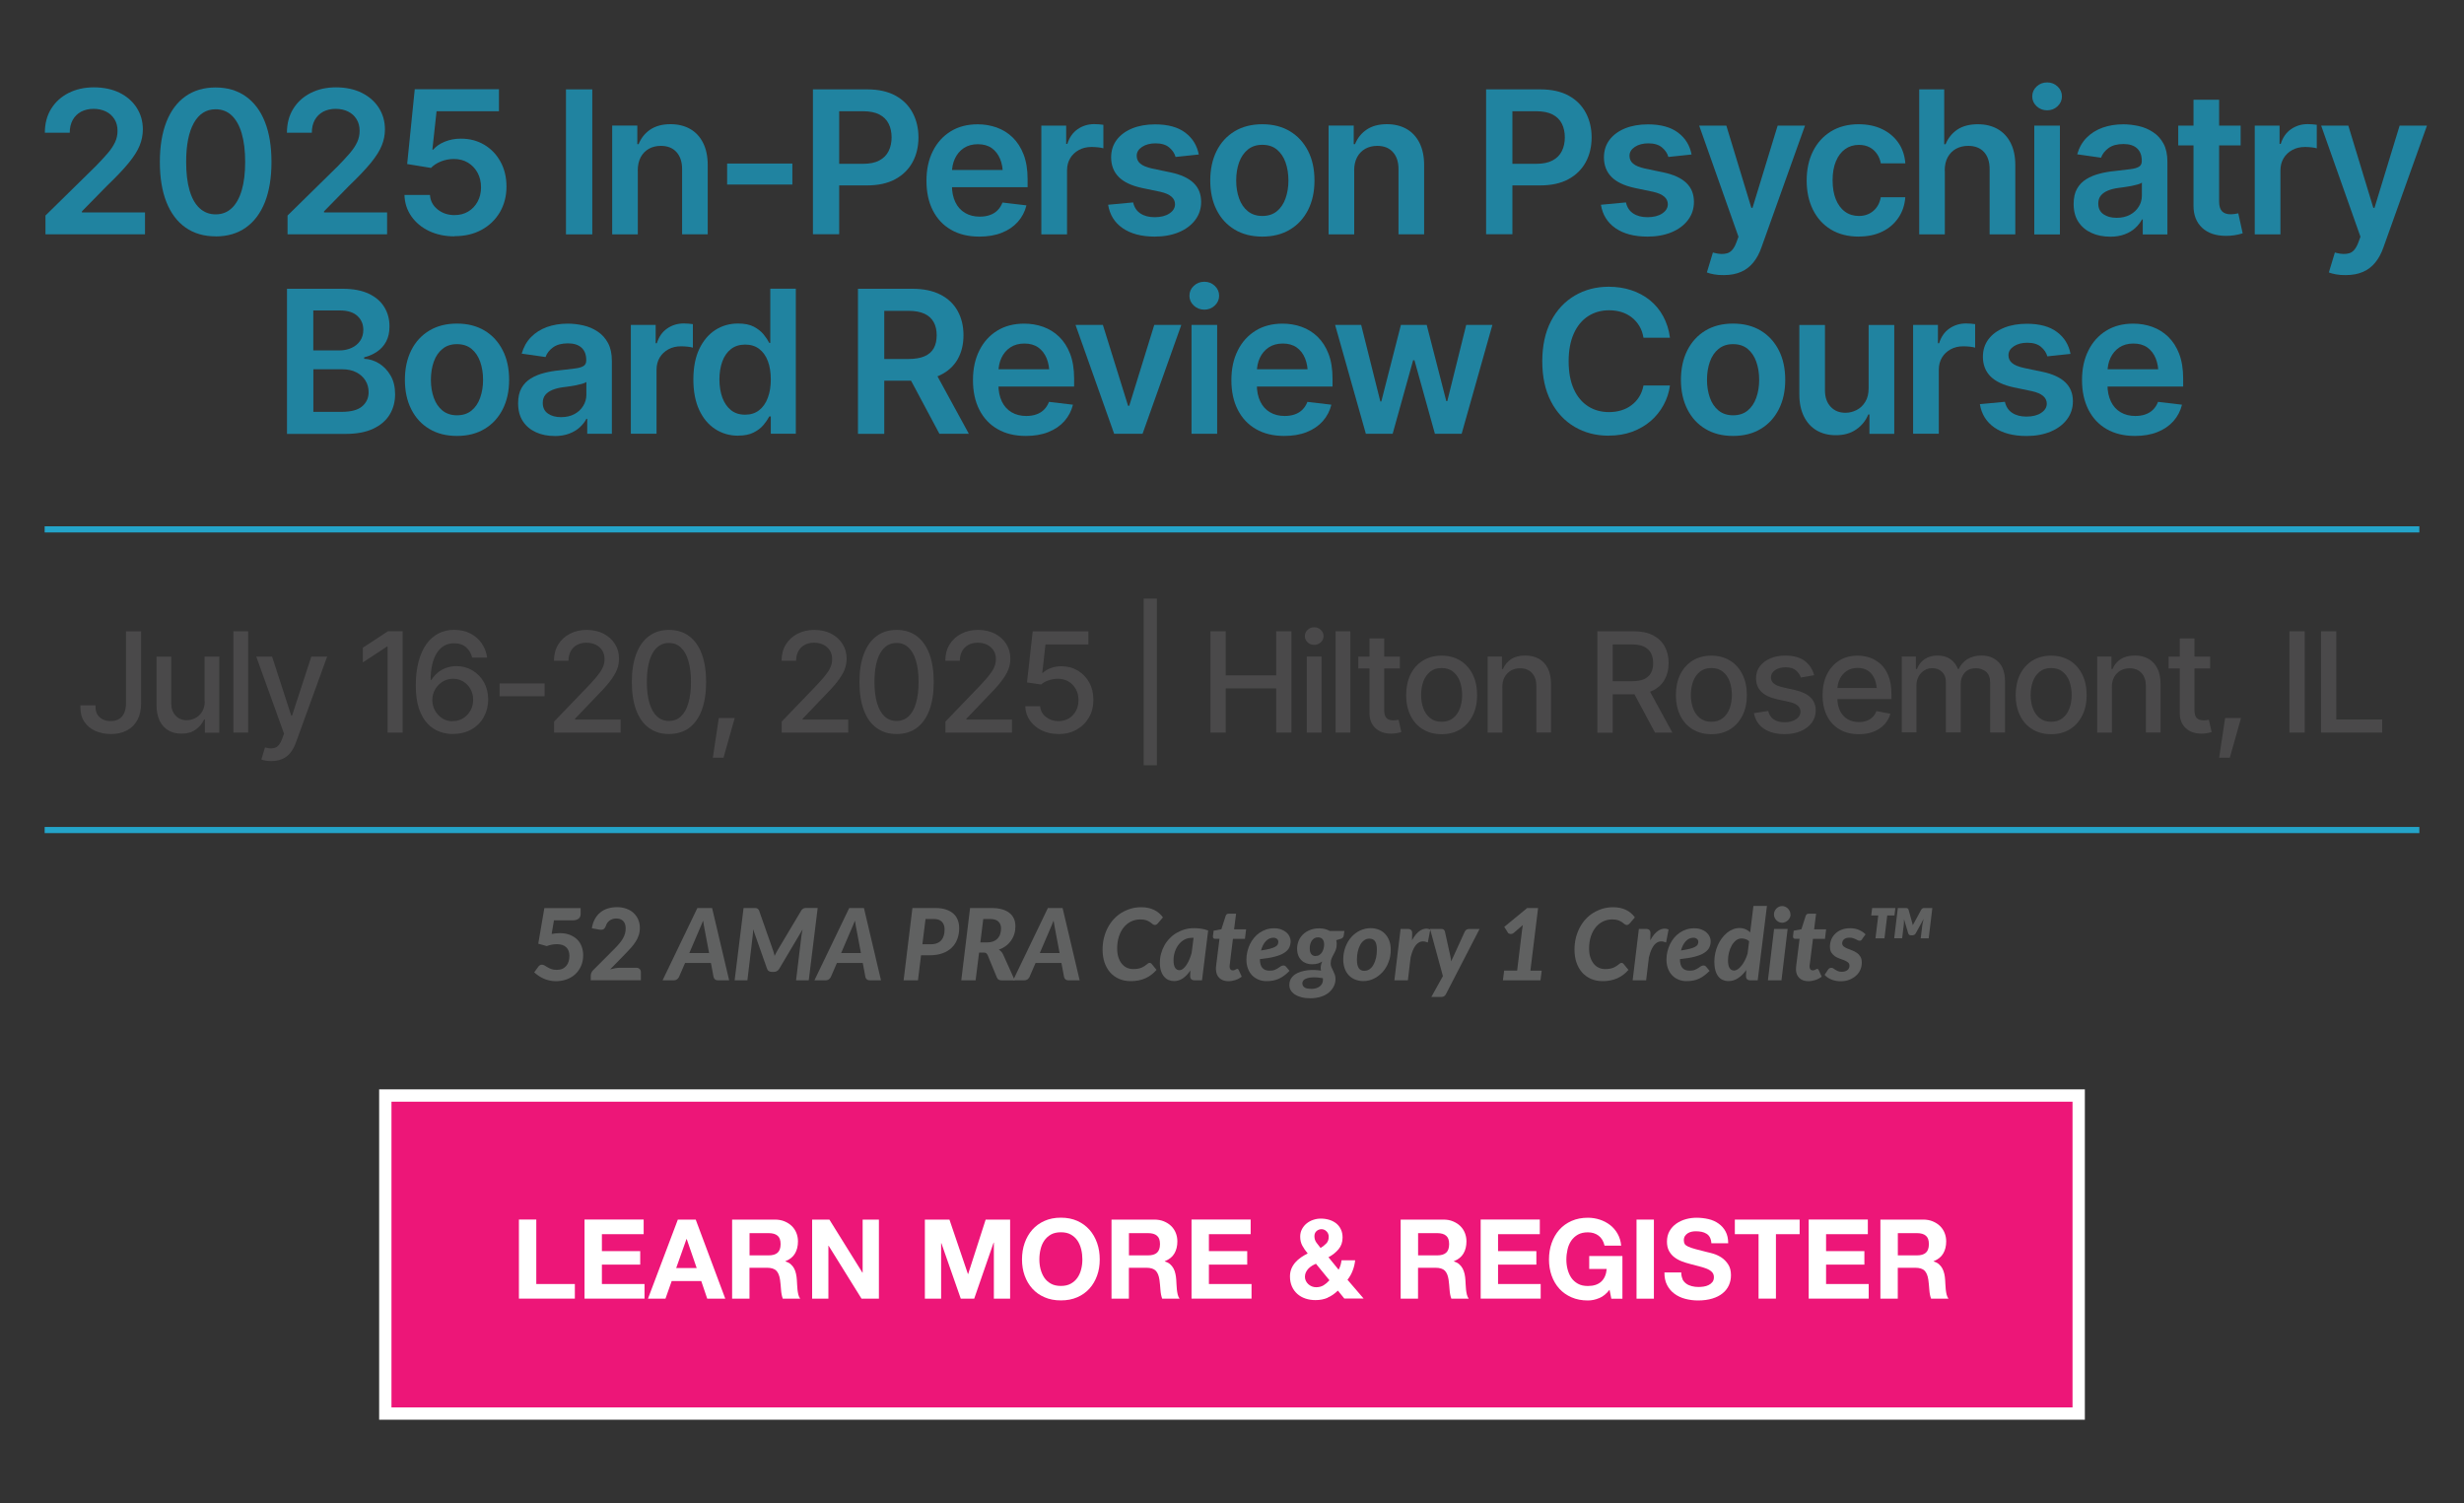 <svg xmlns="http://www.w3.org/2000/svg" id="home_hero_new_colors" viewBox="0 0 400 244"><rect x="0" y="0" width="400" height="244" fill="#333333" stroke="none"/><defs><style>.cls-1,.cls-2{fill:none;}.cls-3{fill:#606161;}.cls-4{fill:#ed1678;stroke:#fff;stroke-width:2px;}.cls-4,.cls-2{stroke-miterlimit:10;}.cls-5{fill:#fff;}.cls-6{fill:#4a494a;}.cls-2{stroke:#24a4c9;}.cls-7{fill:#2083a0;}</style></defs><rect class="cls-4" x="62.55" y="177.85" width="274.9" height="51.63"></rect><path class="cls-5" d="M87.06,197.99v10.46h6.26v2.37h-9.08v-12.84h2.82Z"></path><path class="cls-5" d="M104.49,197.99v2.37h-6.78v2.75h6.22v2.19h-6.22v3.15h6.92v2.37h-9.74v-12.84h9.6Z"></path><path class="cls-5" d="M112.94,197.99l4.8,12.84h-2.93l-.97-2.86h-4.8l-1.01,2.86h-2.84l4.85-12.84h2.89ZM113.1,205.86l-1.62-4.71h-.04l-1.67,4.71h3.33Z"></path><path class="cls-5" d="M125.78,197.99c.58,0,1.09.09,1.56.28.46.19.86.44,1.19.76.33.32.58.7.75,1.12.17.43.26.88.26,1.38,0,.76-.16,1.41-.48,1.96-.32.55-.84.97-1.56,1.26v.04c.35.1.64.24.86.44.23.2.41.43.56.7.14.27.25.57.31.89.07.32.11.65.13.97.01.2.02.44.04.72.01.28.03.56.06.84.03.29.08.56.14.82.07.26.16.48.3.66h-2.82c-.16-.41-.25-.89-.29-1.46-.04-.56-.09-1.1-.16-1.62-.1-.67-.3-1.16-.61-1.47-.31-.31-.82-.47-1.53-.47h-2.82v5.02h-2.82v-12.84h6.92ZM124.77,203.8c.65,0,1.13-.14,1.46-.43.32-.29.49-.75.49-1.4s-.16-1.08-.49-1.36c-.32-.28-.81-.42-1.46-.42h-3.09v3.61h3.09Z"></path><path class="cls-5" d="M134.64,197.99l5.36,8.61h.04v-8.61h2.64v12.84h-2.82l-5.34-8.59h-.04v8.59h-2.64v-12.84h2.8Z"></path><path class="cls-5" d="M154.13,197.99l3,8.83h.04l2.84-8.83h3.97v12.84h-2.64v-9.1h-.04l-3.15,9.1h-2.18l-3.15-9.01h-.04v9.01h-2.64v-12.84h3.97Z"></path><path class="cls-5" d="M166.34,201.79c.29-.82.7-1.54,1.24-2.15.54-.61,1.2-1.09,1.99-1.44.78-.35,1.67-.52,2.65-.52s1.88.17,2.66.52c.78.35,1.44.83,1.98,1.44.54.61.95,1.33,1.24,2.15.29.82.43,1.71.43,2.67s-.14,1.81-.43,2.62c-.29.81-.7,1.51-1.24,2.11-.54.6-1.2,1.07-1.98,1.41-.78.34-1.67.51-2.66.51s-1.87-.17-2.65-.51c-.79-.34-1.45-.81-1.99-1.41-.54-.6-.95-1.3-1.24-2.11-.29-.81-.43-1.68-.43-2.62s.14-1.85.43-2.67ZM168.92,206.03c.13.51.33.97.6,1.38.28.41.63.73,1.08.98.44.25.98.37,1.62.37s1.17-.12,1.62-.37c.44-.25.8-.57,1.08-.98.28-.41.48-.87.6-1.38.13-.51.19-1.03.19-1.57s-.06-1.11-.19-1.64c-.13-.53-.33-1-.6-1.41-.28-.41-.64-.74-1.08-.99-.44-.25-.98-.37-1.62-.37s-1.17.12-1.62.37c-.44.25-.8.58-1.08.99-.28.41-.48.88-.6,1.41-.13.53-.19,1.07-.19,1.64s.06,1.06.19,1.57Z"></path><path class="cls-5" d="M187.37,197.99c.58,0,1.09.09,1.56.28.46.19.86.44,1.19.76.33.32.58.7.75,1.12.17.43.26.88.26,1.38,0,.76-.16,1.41-.48,1.96-.32.55-.84.97-1.56,1.26v.04c.35.1.64.24.86.44.23.2.41.43.56.7.14.27.25.57.31.89.07.32.11.65.13.97.01.2.02.44.04.72.01.28.03.56.06.84.03.29.08.56.14.82.07.26.16.48.3.66h-2.82c-.16-.41-.25-.89-.29-1.46-.04-.56-.09-1.1-.16-1.62-.1-.67-.3-1.16-.61-1.47-.31-.31-.82-.47-1.53-.47h-2.82v5.02h-2.82v-12.84h6.92ZM186.36,203.8c.65,0,1.13-.14,1.46-.43.32-.29.49-.75.49-1.4s-.16-1.08-.49-1.36c-.32-.28-.81-.42-1.46-.42h-3.09v3.61h3.09Z"></path><path class="cls-5" d="M203.03,197.99v2.37h-6.78v2.75h6.22v2.19h-6.22v3.15h6.92v2.37h-9.74v-12.84h9.6Z"></path><path class="cls-5" d="M215.53,210.68c-.58.25-1.24.38-1.97.38-.58,0-1.12-.08-1.63-.25-.51-.17-.95-.42-1.32-.75-.37-.33-.67-.73-.88-1.21-.21-.47-.32-1.02-.32-1.63,0-.46.08-.87.23-1.25.16-.38.37-.72.64-1.03s.58-.58.93-.82c.35-.24.71-.45,1.08-.63-.35-.42-.64-.84-.87-1.26-.23-.42-.35-.91-.35-1.47,0-.44.09-.84.28-1.2s.43-.67.75-.93.67-.46,1.07-.59c.4-.14.82-.21,1.25-.21.49,0,.95.07,1.38.2s.8.33,1.12.58c.32.26.57.58.75.96.19.38.28.83.28,1.33,0,.76-.22,1.39-.66,1.91s-.98.95-1.63,1.29l1.65,2.03c.13-.24.23-.49.31-.75.07-.26.13-.52.16-.78h2.21c-.06.58-.19,1.13-.4,1.67-.2.54-.49,1.04-.84,1.49l2.61,3.04h-3.13l-1.04-1.28c-.52.5-1.06.88-1.65,1.13ZM212.97,205.5c-.22.13-.41.29-.58.47-.17.18-.3.38-.4.59-.1.22-.15.46-.15.72,0,.23.05.45.15.66.1.21.24.39.4.54.17.15.36.27.58.36s.45.13.69.13c.46,0,.85-.1,1.2-.31.34-.21.66-.48.96-.82l-2.19-2.68c-.23.1-.45.21-.67.34ZM215.35,199.91c-.23-.24-.51-.36-.82-.36s-.58.11-.81.31c-.23.21-.34.48-.34.82,0,.41.11.75.32,1.04.22.29.44.58.68.88.36-.23.67-.47.93-.74.26-.26.39-.63.39-1.1,0-.33-.12-.62-.35-.86Z"></path><path class="cls-5" d="M234.31,197.99c.58,0,1.09.09,1.55.28.46.19.86.44,1.19.76.33.32.58.7.75,1.12.17.43.26.88.26,1.38,0,.76-.16,1.41-.48,1.96-.32.55-.84.97-1.56,1.26v.04c.35.1.64.24.86.44.23.2.41.43.56.7.14.27.25.57.32.89.07.32.11.65.13.97.01.2.02.44.04.72.01.28.03.56.06.84.03.29.08.56.14.82.07.26.17.48.3.66h-2.82c-.16-.41-.25-.89-.29-1.46s-.09-1.1-.16-1.62c-.1-.67-.3-1.16-.61-1.47-.31-.31-.82-.47-1.53-.47h-2.82v5.02h-2.82v-12.84h6.92ZM233.3,203.8c.65,0,1.13-.14,1.46-.43.32-.29.49-.75.49-1.4s-.16-1.08-.49-1.36c-.32-.28-.81-.42-1.46-.42h-3.09v3.61h3.09Z"></path><path class="cls-5" d="M249.97,197.99v2.37h-6.78v2.75h6.22v2.19h-6.22v3.15h6.92v2.37h-9.74v-12.84h9.6Z"></path><path class="cls-5" d="M259.62,210.73c-.61.26-1.23.39-1.85.39-.98,0-1.87-.17-2.65-.51s-1.45-.81-1.99-1.41c-.54-.6-.95-1.3-1.24-2.11-.29-.81-.43-1.68-.43-2.62s.14-1.85.43-2.67c.29-.82.7-1.54,1.24-2.15.54-.61,1.2-1.09,1.99-1.44s1.67-.52,2.65-.52c.66,0,1.3.1,1.92.3.62.2,1.17.49,1.67.87.5.38.91.86,1.23,1.42s.52,1.21.59,1.94h-2.7c-.17-.72-.49-1.26-.97-1.62s-1.06-.54-1.74-.54c-.63,0-1.17.12-1.62.37-.44.25-.8.58-1.08.99-.28.41-.48.88-.6,1.41s-.19,1.07-.19,1.64.06,1.06.19,1.57.33.97.6,1.38c.28.41.63.73,1.08.98.44.25.98.37,1.62.37.94,0,1.66-.24,2.17-.71.51-.47.81-1.16.89-2.06h-2.84v-2.1h5.39v6.94h-1.8l-.29-1.46c-.5.65-1.06,1.1-1.67,1.36Z"></path><path class="cls-5" d="M268.49,197.99v12.84h-2.82v-12.84h2.82Z"></path><path class="cls-5" d="M273.12,207.66c.16.3.36.54.62.73.26.19.56.32.91.41s.71.13,1.08.13c.25,0,.52-.02.81-.06.29-.04.56-.12.81-.24.25-.12.46-.28.63-.49s.25-.48.25-.8c0-.35-.11-.63-.33-.85s-.51-.4-.87-.54-.77-.27-1.22-.38c-.46-.11-.92-.23-1.38-.36-.48-.12-.95-.27-1.4-.44-.46-.17-.86-.4-1.22-.67s-.65-.62-.87-1.03c-.22-.41-.33-.91-.33-1.5,0-.66.14-1.23.42-1.72s.65-.89,1.11-1.21c.46-.32.97-.56,1.55-.72.58-.16,1.15-.23,1.73-.23.67,0,1.32.08,1.93.22s1.17.39,1.64.73c.48.34.86.76,1.14,1.29.28.52.42,1.15.42,1.9h-2.73c-.02-.38-.11-.7-.24-.95s-.32-.45-.55-.59c-.23-.14-.49-.25-.78-.31-.29-.06-.61-.09-.96-.09-.23,0-.46.02-.68.07-.23.05-.43.13-.62.25-.19.12-.34.27-.46.45s-.18.41-.18.68c0,.25.05.46.14.61.1.16.29.3.57.43s.67.26,1.17.4c.5.13,1.15.3,1.95.5.24.05.57.13,1,.26.42.13.85.33,1.27.6.42.28.78.64,1.09,1.11s.46,1.05.46,1.77c0,.59-.11,1.13-.34,1.64-.23.5-.57.94-1.02,1.3-.45.37-1.01.65-1.67.85-.67.2-1.44.31-2.31.31-.71,0-1.39-.09-2.06-.26-.67-.17-1.25-.45-1.76-.82-.51-.37-.91-.84-1.21-1.42-.3-.58-.44-1.26-.43-2.05h2.73c0,.43.08.8.23,1.1Z"></path><path class="cls-5" d="M281.63,200.36v-2.37h10.52v2.37h-3.85v10.46h-2.82v-10.46h-3.85Z"></path><path class="cls-5" d="M303.22,197.99v2.37h-6.78v2.75h6.22v2.19h-6.22v3.15h6.92v2.37h-9.74v-12.84h9.6Z"></path><path class="cls-5" d="M312.19,197.99c.58,0,1.09.09,1.55.28.46.19.86.44,1.19.76.33.32.58.7.75,1.12.17.43.26.88.26,1.38,0,.76-.16,1.41-.48,1.96-.32.55-.84.97-1.56,1.26v.04c.35.1.64.24.86.44.23.2.41.43.56.7.14.27.25.57.32.89.07.32.11.65.13.97.01.2.02.44.04.72.01.28.03.56.06.84.03.29.08.56.14.82.07.26.17.48.3.66h-2.82c-.16-.41-.25-.89-.29-1.46s-.09-1.1-.16-1.62c-.1-.67-.3-1.16-.61-1.47-.31-.31-.82-.47-1.53-.47h-2.82v5.02h-2.82v-12.84h6.92ZM311.18,203.8c.65,0,1.13-.14,1.46-.43.32-.29.49-.75.49-1.4s-.16-1.08-.49-1.36c-.32-.28-.81-.42-1.46-.42h-3.09v3.61h3.09Z"></path><line class="cls-2" x1="7.25" y1="134.75" x2="392.75" y2="134.75"></line><line class="cls-2" x1="7.25" y1="85.94" x2="392.75" y2="85.94"></line><rect class="cls-1" x="5.35" y="14.51" width="389.31" height="63.55"></rect><path class="cls-7" d="M7.38,38.06v-3.07l8.18-8.03c.77-.79,1.41-1.49,1.94-2.1.52-.61.91-1.2,1.18-1.78s.4-1.19.4-1.84c0-.74-.17-1.38-.51-1.91-.34-.54-.8-.95-1.38-1.23-.58-.28-1.25-.43-2-.43s-1.46.16-2.04.47c-.58.32-1.03.76-1.35,1.34s-.48,1.27-.48,2.07h-4.04c0-1.49.34-2.78,1.02-3.88.68-1.1,1.62-1.96,2.82-2.57,1.2-.61,2.58-.92,4.12-.92s2.98.29,4.17.88c1.19.59,2.12,1.4,2.78,2.43.66,1.03,1,2.2,1,3.52,0,.88-.17,1.75-.51,2.6-.34.85-.93,1.79-1.78,2.83-.85,1.04-2.04,2.29-3.56,3.75l-4.04,4.12v.17h10.24v3.56H7.38Z"></path><path class="cls-7" d="M35.01,38.37c-1.91,0-3.54-.48-4.89-1.43-1.35-.95-2.39-2.33-3.1-4.12s-1.07-3.97-1.07-6.52.36-4.73,1.07-6.53,1.75-3.19,3.1-4.14c1.35-.95,2.98-1.43,4.87-1.43s3.54.48,4.9,1.44,2.4,2.34,3.11,4.14c.72,1.8,1.07,3.98,1.07,6.53s-.36,4.72-1.07,6.52c-.72,1.8-1.75,3.17-3.1,4.12-1.35.95-2.98,1.43-4.9,1.43ZM35.01,34.8c1.02,0,1.89-.33,2.6-1,.71-.66,1.25-1.63,1.63-2.9.37-1.27.56-2.8.56-4.61s-.19-3.35-.56-4.63c-.37-1.27-.92-2.25-1.63-2.92-.71-.67-1.58-1-2.6-1-1.54,0-2.72.75-3.55,2.24-.83,1.49-1.24,3.59-1.24,6.31,0,1.8.18,3.34.55,4.61.37,1.27.91,2.24,1.63,2.9s1.59,1,2.61,1Z"></path><path class="cls-7" d="M46.68,38.06v-3.07l8.18-8.03c.77-.79,1.41-1.49,1.94-2.1.52-.61.91-1.2,1.18-1.78s.4-1.19.4-1.84c0-.74-.17-1.38-.51-1.91-.34-.54-.8-.95-1.38-1.23-.58-.28-1.25-.43-2-.43s-1.46.16-2.04.47c-.58.32-1.03.76-1.35,1.34s-.48,1.27-.48,2.07h-4.04c0-1.49.34-2.78,1.02-3.88.68-1.1,1.62-1.96,2.82-2.57,1.2-.61,2.58-.92,4.12-.92s2.98.29,4.17.88c1.19.59,2.12,1.4,2.78,2.43.66,1.03,1,2.2,1,3.52,0,.88-.17,1.75-.51,2.6-.34.85-.93,1.79-1.78,2.83-.85,1.04-2.04,2.29-3.56,3.75l-4.04,4.12v.17h10.24v3.56h-16.15Z"></path><path class="cls-7" d="M73.79,38.37c-1.54,0-2.91-.29-4.12-.86-1.21-.57-2.17-1.37-2.88-2.38s-1.09-2.17-1.13-3.48h4.14c.06.96.48,1.74,1.24,2.35s1.68.92,2.74.92c.84,0,1.59-.19,2.23-.58.64-.38,1.15-.92,1.52-1.6.37-.68.56-1.46.56-2.33s-.19-1.69-.57-2.38c-.38-.69-.9-1.23-1.56-1.63s-1.43-.59-2.29-.59c-.72,0-1.41.13-2.09.4-.67.27-1.21.62-1.61,1.05l-3.87-.63,1.23-12.14h13.67v3.57h-10.13l-.68,6.24h.13c.44-.53,1.06-.96,1.86-1.29.8-.33,1.67-.5,2.63-.5,1.43,0,2.7.33,3.82,1s1.99,1.59,2.63,2.76.96,2.51.96,4.03-.36,2.93-1.07,4.15c-.72,1.22-1.71,2.17-2.97,2.86-1.26.69-2.73,1.03-4.39,1.03Z"></path><path class="cls-7" d="M96.15,14.51v23.54h-4.27V14.51h4.27Z"></path><path class="cls-7" d="M103.54,27.72v10.33h-4.16v-17.67h4.08v3.02h.21c.4-.99,1.03-1.78,1.89-2.36.86-.58,1.95-.88,3.28-.88,1.22,0,2.29.26,3.19.77.91.52,1.61,1.27,2.11,2.27.5,1,.75,2.2.75,3.61v11.23h-4.16v-10.59c0-1.18-.31-2.1-.92-2.77-.61-.67-1.45-1-2.53-1-.73,0-1.37.16-1.94.47-.56.32-1.01.77-1.33,1.37-.32.6-.48,1.32-.48,2.19Z"></path><path class="cls-7" d="M128.63,26.55v3.41h-10.59v-3.41h10.59Z"></path><path class="cls-7" d="M131.97,38.06V14.51h8.83c1.81,0,3.33.34,4.56,1.01,1.23.67,2.16,1.6,2.79,2.78.63,1.18.95,2.52.95,4.01s-.32,2.85-.96,4.02c-.64,1.17-1.58,2.1-2.82,2.77s-2.77,1-4.58,1h-5.85v-3.51h5.26c1.06,0,1.94-.18,2.61-.55.68-.36,1.18-.87,1.5-1.52s.48-1.39.48-2.22-.16-1.58-.48-2.22-.82-1.13-1.5-1.49c-.68-.35-1.56-.53-2.63-.53h-3.9v19.97h-4.27Z"></path><path class="cls-7" d="M158.97,38.41c-1.77,0-3.3-.37-4.58-1.11-1.29-.74-2.27-1.79-2.96-3.15s-1.03-2.96-1.03-4.8.34-3.42,1.03-4.8c.68-1.38,1.65-2.45,2.89-3.22,1.24-.77,2.71-1.15,4.39-1.15,1.08,0,2.11.17,3.09.52.97.35,1.84.88,2.59,1.61.75.73,1.35,1.65,1.78,2.77s.65,2.46.65,4.01v1.3h-14.47v-2.8h12.4l-1.94.82c0-1-.15-1.87-.46-2.62-.31-.74-.76-1.32-1.36-1.75-.6-.42-1.35-.63-2.24-.63s-1.66.21-2.29.63c-.63.42-1.11.99-1.44,1.7-.33.71-.49,1.5-.49,2.38v1.94c0,1.07.19,1.99.56,2.76s.9,1.35,1.58,1.75c.68.4,1.47.6,2.38.6.59,0,1.13-.08,1.62-.25.49-.17.91-.42,1.26-.77s.62-.77.81-1.27l3.89.46c-.25,1.02-.72,1.91-1.4,2.68-.68.76-1.55,1.35-2.61,1.77s-2.27.62-3.64.62Z"></path><path class="cls-7" d="M169.05,38.06v-17.67h4.03v2.97h.19c.32-1.03.87-1.83,1.66-2.38.79-.55,1.69-.83,2.7-.83.22,0,.48.01.77.03.29.02.53.05.72.08v3.82c-.18-.06-.46-.12-.84-.16-.38-.04-.74-.06-1.09-.06-.77,0-1.45.16-2.05.49-.6.33-1.07.77-1.41,1.34s-.51,1.23-.51,1.99v10.37h-4.16Z"></path><path class="cls-7" d="M194.62,25.08l-3.78.4c-.16-.58-.5-1.09-1.03-1.54s-1.27-.67-2.23-.67c-.86,0-1.59.19-2.17.57-.58.38-.88.86-.88,1.45,0,.52.19.94.58,1.27.38.33,1.02.6,1.92.8l3.02.63c1.65.35,2.89.92,3.71,1.71s1.23,1.81,1.23,3.07c0,1.11-.32,2.09-.96,2.94-.64.85-1.53,1.52-2.66,1.99-1.13.47-2.44.71-3.91.71-2.16,0-3.89-.46-5.21-1.37s-2.1-2.18-2.36-3.8l4.06-.38c.18.79.57,1.39,1.18,1.79.61.41,1.38.61,2.33.61s1.79-.2,2.39-.61c.6-.41.9-.9.9-1.49,0-.99-.79-1.66-2.37-2.02l-3.02-.63c-1.7-.37-2.95-.97-3.76-1.79-.81-.83-1.22-1.88-1.22-3.17,0-1.1.3-2.04.9-2.84.6-.8,1.44-1.42,2.51-1.86,1.07-.44,2.32-.66,3.73-.66,2.08,0,3.71.45,4.89,1.34s1.92,2.08,2.2,3.58Z"></path><path class="cls-7" d="M204.92,38.41c-1.73,0-3.22-.38-4.49-1.14s-2.24-1.82-2.93-3.19c-.69-1.37-1.03-2.96-1.03-4.77s.34-3.42,1.03-4.8,1.67-2.44,2.93-3.2,2.76-1.14,4.49-1.14,3.22.38,4.49,1.14c1.26.76,2.24,1.83,2.94,3.2s1.04,2.97,1.04,4.8-.35,3.4-1.04,4.77c-.7,1.37-1.67,2.43-2.94,3.19-1.26.76-2.76,1.14-4.49,1.14ZM204.92,35.06c.96,0,1.75-.26,2.37-.77.62-.51,1.09-1.2,1.4-2.08s.47-1.84.47-2.91-.16-2.06-.47-2.94c-.31-.87-.78-1.57-1.4-2.08-.62-.51-1.41-.77-2.37-.77s-1.72.26-2.35.77c-.63.51-1.1,1.2-1.42,2.08-.31.87-.47,1.85-.47,2.94s.16,2.03.47,2.91c.31.87.78,1.57,1.42,2.08.63.51,1.42.77,2.35.77Z"></path><path class="cls-7" d="M219.84,27.72v10.33h-4.16v-17.67h4.08v3.02h.21c.4-.99,1.03-1.78,1.89-2.36.86-.58,1.95-.88,3.28-.88,1.22,0,2.29.26,3.19.77.91.52,1.61,1.27,2.11,2.27.5,1,.75,2.2.75,3.61v11.23h-4.16v-10.59c0-1.18-.31-2.1-.92-2.77-.61-.67-1.45-1-2.53-1-.73,0-1.37.16-1.94.47-.56.32-1.01.77-1.33,1.37s-.48,1.32-.48,2.19Z"></path><path class="cls-7" d="M241.25,38.06V14.51h8.83c1.81,0,3.33.34,4.56,1.01,1.23.67,2.16,1.6,2.79,2.78s.95,2.52.95,4.01-.32,2.85-.96,4.02c-.64,1.17-1.58,2.1-2.82,2.77-1.24.67-2.77,1-4.58,1h-5.85v-3.51h5.26c1.06,0,1.94-.18,2.62-.55.68-.36,1.18-.87,1.5-1.52s.48-1.39.48-2.22-.16-1.58-.48-2.22-.82-1.13-1.5-1.49c-.68-.35-1.56-.53-2.63-.53h-3.9v19.97h-4.27Z"></path><path class="cls-7" d="M274.62,25.08l-3.78.4c-.16-.58-.5-1.09-1.03-1.54-.53-.45-1.27-.67-2.23-.67-.86,0-1.59.19-2.17.57-.58.38-.88.86-.88,1.45,0,.52.19.94.58,1.27.38.33,1.02.6,1.92.8l3.02.63c1.65.35,2.89.92,3.71,1.71.82.79,1.23,1.81,1.23,3.07,0,1.11-.32,2.09-.96,2.94-.64.85-1.53,1.52-2.66,1.99-1.13.47-2.44.71-3.91.71-2.16,0-3.9-.46-5.21-1.37s-2.1-2.18-2.36-3.8l4.06-.38c.18.79.57,1.39,1.18,1.79.61.41,1.38.61,2.33.61s1.79-.2,2.39-.61c.6-.41.9-.9.9-1.49,0-.99-.79-1.66-2.37-2.02l-3.02-.63c-1.7-.37-2.95-.97-3.76-1.79-.81-.83-1.22-1.88-1.22-3.17,0-1.1.3-2.04.9-2.84.6-.8,1.44-1.42,2.51-1.86s2.32-.66,3.73-.66c2.08,0,3.71.45,4.89,1.34,1.19.89,1.92,2.08,2.2,3.58Z"></path><path class="cls-7" d="M279.82,44.66c-.57.01-1.09-.03-1.57-.12-.48-.09-.87-.19-1.16-.31l.98-3.24.21.06c.84.22,1.56.24,2.16.05.59-.19,1.07-.76,1.43-1.72l.35-.95-6.38-18.04h4.41l4.06,13.35h.19l4.08-13.35h4.44l-7.08,19.8c-.33.94-.76,1.74-1.3,2.41-.54.67-1.2,1.18-1.99,1.53-.79.35-1.73.53-2.81.53Z"></path><path class="cls-7" d="M301.75,38.41c-1.76,0-3.27-.39-4.54-1.16-1.26-.77-2.23-1.85-2.91-3.22-.67-1.37-1.01-2.94-1.01-4.72s.34-3.39,1.03-4.76c.68-1.37,1.66-2.44,2.92-3.22,1.26-.77,2.75-1.16,4.47-1.16,1.44,0,2.72.26,3.82.79,1.11.53,1.99,1.27,2.65,2.22.66.95,1.03,2.07,1.13,3.34h-3.98c-.11-.57-.31-1.08-.62-1.53-.31-.45-.7-.81-1.19-1.07-.49-.26-1.07-.4-1.75-.4-.85,0-1.6.23-2.24.69-.64.46-1.13,1.11-1.49,1.97-.36.85-.54,1.88-.54,3.07s.17,2.24.52,3.1.84,1.54,1.49,2.01,1.4.7,2.26.7c.92,0,1.69-.27,2.33-.81s1.05-1.28,1.22-2.23h3.98c-.09,1.25-.46,2.36-1.11,3.32s-1.51,1.71-2.61,2.25c-1.1.54-2.38.81-3.86.81Z"></path><path class="cls-7" d="M315.72,27.72v10.33h-4.16V14.51h4.06v8.9h.22c.41-1,1.05-1.79,1.91-2.37.86-.58,1.98-.87,3.33-.87,1.22,0,2.29.26,3.2.77.91.52,1.62,1.27,2.12,2.26.51.99.76,2.2.76,3.62v11.23h-4.17v-10.59c0-1.2-.31-2.13-.92-2.79-.61-.66-1.46-.99-2.56-.99-.74,0-1.39.16-1.97.47-.57.32-1.02.77-1.35,1.37-.33.6-.49,1.32-.49,2.19Z"></path><path class="cls-7" d="M332.33,17.91c-.66,0-1.23-.22-1.71-.66-.47-.44-.71-.97-.71-1.6s.24-1.17.71-1.61c.47-.44,1.04-.66,1.71-.66s1.22.22,1.69.66c.47.44.71.98.71,1.61s-.24,1.15-.71,1.6c-.47.44-1.04.66-1.69.66ZM330.24,38.06v-17.67h4.16v17.67h-4.16Z"></path><path class="cls-7" d="M342.55,38.42c-1.13,0-2.14-.2-3.03-.61-.9-.41-1.6-1-2.12-1.79-.52-.79-.77-1.76-.77-2.92,0-.99.18-1.81.55-2.46.37-.65.87-1.17,1.51-1.56.64-.39,1.36-.69,2.16-.89.8-.21,1.63-.35,2.48-.43,1.04-.12,1.89-.22,2.53-.3s1.11-.22,1.4-.41c.29-.19.43-.48.43-.89v-.08c0-.85-.25-1.52-.76-1.99-.5-.47-1.24-.71-2.21-.71-1.02,0-1.83.22-2.43.66-.59.44-1,.96-1.21,1.56l-3.87-.55c.3-1.07.81-1.97,1.52-2.69.71-.72,1.57-1.26,2.58-1.63,1.02-.36,2.14-.55,3.37-.55.84,0,1.68.1,2.53.29.84.19,1.62.52,2.32.99.71.46,1.27,1.09,1.69,1.86.42.78.63,1.75.63,2.92v11.82h-4v-2.43h-.13c-.25.48-.61.94-1.07,1.37-.46.43-1.03.77-1.71,1.03s-1.48.4-2.41.4ZM343.61,35.36c.84,0,1.57-.17,2.18-.5.61-.33,1.08-.77,1.42-1.33.34-.55.5-1.16.5-1.81v-2.07c-.14.11-.36.2-.66.29-.31.09-.65.17-1.04.25s-.77.14-1.15.19-.7.09-.97.13c-.62.08-1.18.22-1.67.42-.49.2-.88.46-1.16.8-.29.34-.43.77-.43,1.31,0,.77.28,1.35.84,1.74s1.27.58,2.13.58Z"></path><path class="cls-7" d="M363.74,20.39v3.22h-10.13v-3.22h10.13ZM356.09,16.19h4.16v16.56c0,.7.15,1.21.46,1.54.31.33.79.5,1.45.5.18,0,.38-.02.6-.05.22-.03.42-.07.6-.11l.71,3.25c-.44.14-.89.24-1.34.31-.45.07-.91.1-1.36.1-1.64,0-2.93-.43-3.87-1.3-.94-.87-1.41-2.06-1.41-3.56v-17.24Z"></path><path class="cls-7" d="M366.03,38.06v-17.67h4.03v2.97h.19c.32-1.03.87-1.83,1.66-2.38.79-.55,1.69-.83,2.7-.83.22,0,.48.01.77.03s.53.05.72.08v3.82c-.18-.06-.46-.12-.84-.16-.38-.04-.74-.06-1.09-.06-.77,0-1.45.16-2.05.49s-1.07.77-1.41,1.34c-.34.57-.51,1.23-.51,1.99v10.37h-4.16Z"></path><path class="cls-7" d="M380.79,44.66c-.57.01-1.09-.03-1.57-.12-.48-.09-.87-.19-1.16-.31l.98-3.24.21.06c.84.22,1.56.24,2.16.05.59-.19,1.07-.76,1.43-1.72l.35-.95-6.38-18.04h4.41l4.06,13.35h.19l4.08-13.35h4.44l-7.08,19.8c-.33.94-.76,1.74-1.3,2.41-.54.67-1.2,1.18-1.99,1.53-.79.35-1.73.53-2.81.53Z"></path><path class="cls-7" d="M46.59,70.42v-23.54h9.04c1.7,0,3.11.27,4.23.8,1.13.53,1.97,1.26,2.53,2.18.56.92.84,1.96.84,3.12,0,.96-.18,1.78-.54,2.46-.36.68-.86,1.23-1.48,1.65s-1.32.73-2.09.92v.24c.84.03,1.65.28,2.41.75.76.47,1.39,1.12,1.88,1.97.49.84.73,1.86.73,3.05s-.29,2.31-.88,3.28c-.58.96-1.47,1.73-2.65,2.29s-2.68.85-4.48.85h-9.54ZM50.86,56.89h4.23c.73,0,1.38-.14,1.98-.41.59-.27,1.06-.66,1.4-1.16.34-.5.51-1.09.51-1.78,0-.91-.32-1.66-.96-2.25s-1.59-.89-2.83-.89h-4.33v6.49ZM50.86,66.86h4.58c1.55,0,2.67-.3,3.36-.9.69-.6,1.04-1.36,1.04-2.29,0-.71-.17-1.34-.52-1.9-.35-.56-.84-1-1.48-1.33s-1.39-.49-2.25-.49h-4.72v6.9Z"></path><path class="cls-7" d="M74.18,70.77c-1.73,0-3.22-.38-4.49-1.14s-2.24-1.82-2.93-3.19c-.69-1.37-1.03-2.96-1.03-4.77s.34-3.42,1.03-4.8,1.67-2.44,2.93-3.2,2.76-1.14,4.49-1.14,3.22.38,4.49,1.14,2.24,1.83,2.94,3.2,1.04,2.97,1.04,4.8-.35,3.4-1.04,4.77c-.7,1.37-1.67,2.43-2.94,3.19s-2.76,1.14-4.49,1.14ZM74.18,67.42c.96,0,1.75-.26,2.37-.77.62-.51,1.09-1.2,1.4-2.08s.47-1.84.47-2.91-.16-2.06-.47-2.94c-.31-.87-.78-1.57-1.4-2.08-.62-.51-1.41-.77-2.37-.77s-1.72.26-2.35.77c-.63.51-1.1,1.2-1.41,2.08-.31.87-.47,1.85-.47,2.94s.16,2.03.47,2.91c.31.87.78,1.57,1.41,2.08.63.51,1.42.77,2.35.77Z"></path><path class="cls-7" d="M90.03,70.78c-1.13,0-2.14-.2-3.03-.61-.9-.41-1.6-1-2.12-1.79-.52-.79-.77-1.76-.77-2.92,0-.99.18-1.81.55-2.46s.87-1.17,1.51-1.56c.64-.39,1.36-.69,2.16-.89.8-.21,1.63-.35,2.48-.43,1.04-.12,1.89-.22,2.53-.3s1.11-.22,1.4-.41c.29-.19.43-.48.43-.89v-.08c0-.85-.25-1.52-.76-1.99-.51-.47-1.24-.71-2.21-.71-1.02,0-1.83.22-2.43.66s-1,.96-1.21,1.56l-3.87-.55c.31-1.07.81-1.97,1.52-2.69.71-.72,1.57-1.26,2.58-1.63,1.02-.36,2.14-.55,3.37-.55.84,0,1.69.1,2.53.29s1.62.52,2.32.99c.71.46,1.27,1.09,1.69,1.86.42.78.63,1.75.63,2.92v11.82h-4v-2.43h-.13c-.25.48-.61.94-1.07,1.37-.46.43-1.03.77-1.71,1.03-.68.26-1.48.4-2.41.4ZM91.08,67.72c.84,0,1.57-.17,2.18-.5.61-.33,1.08-.77,1.42-1.33.34-.55.51-1.16.51-1.81v-2.07c-.14.11-.36.2-.66.29-.31.09-.65.17-1.04.25-.39.07-.77.14-1.15.19-.37.05-.7.09-.97.13-.62.08-1.18.22-1.67.42-.49.2-.88.46-1.16.8-.28.34-.43.77-.43,1.31,0,.77.28,1.35.84,1.74.56.39,1.27.58,2.13.58Z"></path><path class="cls-7" d="M102.41,70.42v-17.67h4.03v2.97h.19c.32-1.03.87-1.83,1.66-2.38.79-.55,1.69-.83,2.7-.83.22,0,.48.01.77.03.29.02.53.05.72.08v3.82c-.18-.06-.46-.12-.84-.16-.38-.04-.74-.06-1.09-.06-.77,0-1.45.16-2.05.49-.6.33-1.07.77-1.41,1.34s-.51,1.23-.51,1.99v10.37h-4.16Z"></path><path class="cls-7" d="M119.83,70.73c-1.38,0-2.62-.36-3.72-1.07-1.1-.71-1.97-1.75-2.6-3.1-.63-1.36-.95-3.01-.95-4.95s.32-3.63.97-4.98c.65-1.35,1.52-2.37,2.61-3.07s2.32-1.04,3.68-1.04c1.04,0,1.9.17,2.56.52s1.19.77,1.59,1.26.7.95.91,1.37h.17v-8.8h4.14v23.54h-4.06v-2.8h-.25c-.22.43-.53.89-.93,1.37-.4.48-.93.89-1.6,1.23-.66.34-1.51.51-2.53.51ZM120.98,67.32c.88,0,1.64-.24,2.25-.72.62-.48,1.09-1.15,1.41-2.01.33-.86.49-1.86.49-2.99s-.16-2.15-.48-2.99-.79-1.5-1.41-1.97-1.37-.7-2.27-.7-1.69.24-2.31.73-1.09,1.15-1.4,2.01c-.31.85-.47,1.83-.47,2.92s.16,2.08.47,2.94c.32.86.78,1.54,1.4,2.04.62.5,1.38.74,2.3.74Z"></path><path class="cls-7" d="M139.28,70.42v-23.54h8.83c1.81,0,3.33.32,4.56.95,1.23.63,2.16,1.51,2.79,2.65.63,1.13.95,2.45.95,3.94s-.32,2.81-.96,3.92c-.64,1.11-1.58,1.96-2.82,2.56-1.24.6-2.77.9-4.58.9h-6.27v-3.52h5.69c1.06,0,1.94-.15,2.61-.44.68-.29,1.18-.73,1.5-1.3.32-.57.48-1.28.48-2.11s-.16-1.55-.49-2.14c-.33-.59-.83-1.05-1.5-1.36-.67-.31-1.55-.47-2.62-.47h-3.9v19.97h-4.27ZM152.5,70.42l-5.7-10.68h4.65l5.83,10.68h-4.77Z"></path><path class="cls-7" d="M166.52,70.77c-1.77,0-3.3-.37-4.58-1.11-1.29-.74-2.27-1.79-2.96-3.15s-1.03-2.96-1.03-4.8.34-3.42,1.03-4.8c.68-1.38,1.65-2.45,2.89-3.22,1.24-.77,2.71-1.15,4.39-1.15,1.08,0,2.11.17,3.09.52.97.35,1.84.88,2.59,1.61.75.73,1.35,1.65,1.78,2.77s.65,2.46.65,4.01v1.3h-14.47v-2.8h12.4l-1.94.82c0-1-.15-1.87-.46-2.62-.31-.74-.76-1.32-1.36-1.75-.6-.42-1.35-.63-2.24-.63s-1.66.21-2.29.63c-.63.42-1.11.99-1.44,1.7-.33.71-.49,1.5-.49,2.38v1.94c0,1.07.19,1.99.56,2.76s.9,1.35,1.58,1.75c.68.4,1.47.6,2.38.6.59,0,1.13-.08,1.62-.25.49-.17.91-.42,1.26-.77s.62-.77.81-1.27l3.89.46c-.25,1.02-.72,1.91-1.4,2.68-.68.76-1.55,1.35-2.61,1.77s-2.27.62-3.64.62Z"></path><path class="cls-7" d="M191.77,52.75l-6.29,17.67h-4.61l-6.27-17.67h4.44l4.09,13.13h.19l4.06-13.13h4.39Z"></path><path class="cls-7" d="M195.51,50.27c-.66,0-1.23-.22-1.71-.66-.47-.44-.71-.97-.71-1.6s.24-1.17.71-1.61c.47-.44,1.04-.66,1.71-.66s1.22.22,1.69.66c.47.44.71.98.71,1.61s-.24,1.15-.71,1.6c-.47.44-1.04.66-1.69.66ZM193.43,70.42v-17.67h4.16v17.67h-4.16Z"></path><path class="cls-7" d="M208.47,70.77c-1.77,0-3.3-.37-4.58-1.11-1.29-.74-2.27-1.79-2.96-3.15-.69-1.36-1.03-2.96-1.03-4.8s.34-3.42,1.03-4.8c.68-1.38,1.65-2.45,2.89-3.22,1.24-.77,2.71-1.15,4.39-1.15,1.08,0,2.11.17,3.09.52.97.35,1.84.88,2.59,1.61.75.73,1.35,1.65,1.78,2.77.43,1.12.65,2.46.65,4.01v1.3h-14.47v-2.8h12.4l-1.94.82c0-1-.15-1.87-.46-2.62s-.76-1.32-1.36-1.75c-.6-.42-1.35-.63-2.24-.63s-1.66.21-2.29.63c-.63.42-1.11.99-1.44,1.7-.33.71-.49,1.5-.49,2.38v1.94c0,1.07.19,1.99.56,2.76s.9,1.35,1.58,1.75c.68.4,1.47.6,2.38.6.59,0,1.13-.08,1.62-.25.49-.17.91-.42,1.26-.77s.62-.77.81-1.27l3.89.46c-.25,1.02-.72,1.91-1.4,2.68-.68.76-1.55,1.35-2.61,1.77s-2.27.62-3.64.62Z"></path><path class="cls-7" d="M221.73,70.42l-4.99-17.67h4.23l3.11,12.42h.16l3.18-12.42h4.19l3.18,12.37h.16l3.07-12.37h4.25l-4.99,17.67h-4.34l-3.32-11.93h-.22l-3.32,11.93h-4.33Z"></path><path class="cls-7" d="M261.15,70.73c-2.07,0-3.91-.48-5.54-1.44-1.63-.96-2.91-2.34-3.84-4.14-.93-1.8-1.4-3.97-1.4-6.49s.47-4.71,1.41-6.52c.94-1.81,2.23-3.19,3.86-4.15,1.63-.96,3.46-1.44,5.51-1.44,1.29,0,2.51.18,3.64.55s2.14.91,3.03,1.62c.88.71,1.61,1.58,2.17,2.61s.94,2.19,1.11,3.5h-4.3c-.12-.72-.34-1.35-.67-1.9-.33-.55-.74-1.01-1.23-1.4-.49-.38-1.04-.67-1.67-.87-.62-.19-1.29-.29-2.01-.29-1.29,0-2.42.32-3.41.96-.99.64-1.76,1.57-2.32,2.81s-.84,2.74-.84,4.51.28,3.3.84,4.53c.56,1.23,1.34,2.15,2.32,2.78.98.63,2.11.94,3.39.94.71,0,1.36-.09,1.98-.28.61-.18,1.17-.46,1.67-.84.5-.37.92-.83,1.25-1.36s.57-1.15.7-1.84h4.3c-.16,1.13-.5,2.18-1.04,3.17s-1.23,1.85-2.08,2.59c-.86.74-1.86,1.32-3.01,1.75-1.15.42-2.42.63-3.82.63Z"></path><path class="cls-7" d="M281.34,70.77c-1.73,0-3.22-.38-4.49-1.14s-2.24-1.82-2.93-3.19c-.69-1.37-1.04-2.96-1.04-4.77s.34-3.42,1.04-4.8c.69-1.37,1.67-2.44,2.93-3.2s2.76-1.14,4.49-1.14,3.22.38,4.49,1.14c1.26.76,2.24,1.83,2.94,3.2s1.04,2.97,1.04,4.8-.35,3.4-1.04,4.77c-.7,1.37-1.67,2.43-2.94,3.19-1.26.76-2.76,1.14-4.49,1.14ZM281.34,67.42c.96,0,1.75-.26,2.37-.77.62-.51,1.09-1.2,1.4-2.08s.47-1.84.47-2.91-.16-2.06-.47-2.94c-.31-.87-.78-1.57-1.4-2.08-.62-.51-1.41-.77-2.37-.77s-1.72.26-2.35.77c-.63.51-1.1,1.2-1.41,2.08-.31.87-.47,1.85-.47,2.94s.16,2.03.47,2.91.78,1.57,1.41,2.08c.63.51,1.42.77,2.35.77Z"></path><path class="cls-7" d="M303.35,63.01v-10.25h4.16v17.67h-4.03v-3.14h-.19c-.4.99-1.05,1.8-1.96,2.43-.91.63-2.02.94-3.35.93-1.16,0-2.18-.26-3.06-.77-.88-.51-1.57-1.26-2.07-2.26s-.75-2.2-.75-3.61v-11.25h4.16v10.62c0,1.11.31,1.99.92,2.65s1.42.99,2.43.98c.61,0,1.2-.15,1.78-.44s1.05-.74,1.41-1.33c.37-.59.55-1.33.55-2.23Z"></path><path class="cls-7" d="M310.57,70.42v-17.67h4.03v2.97h.19c.32-1.03.87-1.83,1.66-2.38.79-.55,1.69-.83,2.7-.83.22,0,.48.01.77.03s.53.05.72.08v3.82c-.18-.06-.46-.12-.84-.16-.38-.04-.74-.06-1.09-.06-.77,0-1.45.16-2.05.49s-1.07.77-1.41,1.34c-.34.57-.51,1.23-.51,1.99v10.37h-4.16Z"></path><path class="cls-7" d="M336.14,57.45l-3.78.4c-.16-.58-.5-1.09-1.03-1.54-.53-.45-1.27-.67-2.23-.67-.86,0-1.59.19-2.17.57-.58.38-.88.86-.88,1.45,0,.52.19.94.58,1.27.38.33,1.02.6,1.92.8l3.02.63c1.65.35,2.89.92,3.71,1.71.82.79,1.23,1.81,1.23,3.07,0,1.11-.32,2.09-.96,2.94-.64.85-1.53,1.52-2.66,1.99-1.13.47-2.44.71-3.91.71-2.16,0-3.9-.46-5.21-1.37s-2.1-2.18-2.36-3.8l4.06-.38c.18.79.57,1.39,1.18,1.79.61.41,1.38.61,2.33.61s1.79-.2,2.39-.61c.6-.41.9-.9.9-1.49,0-.99-.79-1.66-2.37-2.02l-3.02-.63c-1.7-.37-2.95-.97-3.76-1.79-.81-.83-1.22-1.88-1.22-3.17,0-1.1.3-2.04.9-2.84.6-.8,1.44-1.42,2.51-1.86s2.32-.66,3.73-.66c2.08,0,3.71.45,4.89,1.34,1.19.89,1.92,2.08,2.2,3.58Z"></path><path class="cls-7" d="M346.57,70.77c-1.77,0-3.3-.37-4.58-1.11-1.29-.74-2.27-1.79-2.96-3.15-.69-1.36-1.04-2.96-1.04-4.8s.34-3.42,1.03-4.8c.68-1.38,1.65-2.45,2.89-3.22,1.24-.77,2.71-1.15,4.39-1.15,1.08,0,2.11.17,3.09.52.97.35,1.84.88,2.59,1.61.75.73,1.35,1.65,1.78,2.77.43,1.12.65,2.46.65,4.01v1.3h-14.47v-2.8h12.4l-1.94.82c0-1-.15-1.87-.46-2.62s-.76-1.32-1.36-1.75c-.6-.42-1.35-.63-2.24-.63s-1.66.21-2.29.63c-.63.42-1.11.99-1.44,1.7-.33.71-.49,1.5-.49,2.38v1.94c0,1.07.19,1.99.56,2.76s.9,1.35,1.58,1.75c.68.4,1.47.6,2.38.6.59,0,1.13-.08,1.62-.25.49-.17.91-.42,1.26-.77s.62-.77.81-1.27l3.89.46c-.25,1.02-.72,1.91-1.4,2.68-.68.76-1.55,1.35-2.61,1.77s-2.27.62-3.64.62Z"></path><rect class="cls-1" x="10.17" y="102.48" width="379.66" height="21.62"></rect><path class="cls-6" d="M17.99,119.16c-.94,0-1.77-.17-2.52-.5s-1.33-.83-1.77-1.47-.65-1.44-.65-2.36v-.32h2.46v.32c0,.45.1.84.31,1.18.21.34.5.6.87.78.37.18.8.27,1.29.27.52,0,.97-.11,1.34-.33s.65-.55.84-.98c.19-.43.29-.96.29-1.58v-11.67h2.46v11.67c0,1.05-.2,1.95-.6,2.7-.4.75-.97,1.32-1.71,1.71-.74.39-1.61.59-2.62.59Z"></path><path class="cls-6" d="M33.21,113.83v-7.24h2.39v12.35h-2.34v-2.14h-.13c-.29.66-.75,1.2-1.37,1.65-.62.44-1.39.66-2.32.65-.8,0-1.5-.17-2.1-.52s-1.08-.87-1.42-1.56-.51-1.55-.51-2.57v-7.85h2.39v7.58c0,.83.24,1.5.71,2,.47.5,1.08.75,1.82.74.45,0,.9-.11,1.34-.33s.82-.56,1.12-1.02c.3-.46.45-1.03.45-1.72Z"></path><path class="cls-6" d="M40.28,102.48v16.45h-2.39v-16.45h2.39Z"></path><path class="cls-6" d="M44.08,123.55c-.36,0-.69-.02-.98-.07-.29-.05-.51-.12-.67-.19l.59-1.95.17.04c.61.16,1.13.15,1.55-.03.42-.17.78-.65,1.07-1.43l.3-.82-4.51-12.51h2.57l3.11,9.59h.13l3.13-9.59h2.57l-5.08,13.98c-.24.65-.53,1.19-.89,1.64-.36.45-.79.78-1.3,1s-1.09.34-1.76.34Z"></path><path class="cls-6" d="M65.37,102.48v16.45h-2.45v-13.96h-.11l-3.91,2.57v-2.39l4.09-2.68h2.39Z"></path><path class="cls-6" d="M73.5,119.16c-.73,0-1.45-.13-2.16-.39-.71-.26-1.36-.69-1.93-1.29s-1.04-1.41-1.39-2.42c-.35-1.02-.52-2.28-.52-3.79s.15-2.71.44-3.83c.29-1.12.71-2.06,1.25-2.83.54-.77,1.19-1.35,1.96-1.76s1.63-.6,2.58-.6,1.85.19,2.61.58c.76.39,1.37.92,1.85,1.6.47.68.77,1.45.89,2.32h-2.43c-.17-.68-.5-1.24-.99-1.67s-1.13-.65-1.92-.65c-1.21,0-2.15.52-2.82,1.57-.67,1.05-1.01,2.51-1.01,4.38h.12c.29-.46.64-.86,1.05-1.2.41-.33.87-.59,1.39-.77s1.06-.27,1.64-.27c.95,0,1.81.23,2.59.7s1.4,1.1,1.86,1.92c.46.81.69,1.75.69,2.8s-.24,1.99-.71,2.84c-.47.85-1.14,1.52-2,2.01-.86.49-1.86.74-3.01.74ZM73.48,117.07c.63,0,1.2-.15,1.7-.46.5-.31.89-.73,1.19-1.25s.44-1.11.44-1.76-.14-1.21-.43-1.72c-.28-.52-.67-.93-1.16-1.23s-1.05-.46-1.68-.46-1.19.16-1.7.48c-.51.32-.91.74-1.21,1.26-.3.52-.45,1.09-.45,1.7s.14,1.18.43,1.71c.29.53.68.95,1.18,1.27.5.32,1.06.48,1.69.48Z"></path><path class="cls-6" d="M88.41,110.95v2.08h-7.31v-2.08h7.31Z"></path><path class="cls-6" d="M89.95,118.93v-1.79l5.57-5.79c.59-.62,1.08-1.17,1.46-1.64.39-.48.68-.93.87-1.35.19-.43.29-.88.29-1.36,0-.55-.13-1.03-.39-1.42-.26-.4-.61-.7-1.05-.92-.44-.21-.94-.32-1.5-.32-.59,0-1.1.12-1.54.36-.43.24-.77.58-1.01,1.02-.24.44-.36.95-.36,1.54h-2.36c0-1,.23-1.88.69-2.63.46-.75,1.09-1.33,1.9-1.75s1.72-.62,2.73-.62,1.95.21,2.74.62c.79.41,1.4.97,1.84,1.67s.66,1.5.66,2.38c0,.61-.11,1.21-.34,1.79s-.62,1.23-1.18,1.95c-.56.72-1.35,1.58-2.35,2.59l-3.27,3.42v.13h7.4v2.12h-10.82Z"></path><path class="cls-6" d="M108.59,119.16c-1.27,0-2.35-.33-3.25-.99s-1.59-1.62-2.06-2.88c-.47-1.25-.71-2.78-.71-4.57s.24-3.3.72-4.57c.48-1.26,1.17-2.23,2.07-2.89.9-.67,1.98-1,3.25-1s2.35.33,3.25,1c.9.67,1.59,1.63,2.06,2.89.47,1.26.71,2.79.71,4.57s-.24,3.31-.71,4.57c-.47,1.26-1.16,2.21-2.05,2.88-.9.66-1.99.99-3.27.99ZM108.6,117.04c.77,0,1.41-.25,1.94-.74.53-.49.94-1.21,1.21-2.16.28-.95.42-2.08.42-3.42s-.14-2.48-.42-3.43c-.28-.95-.68-1.67-1.21-2.16-.53-.5-1.18-.75-1.94-.75-1.15,0-2.03.55-2.66,1.66-.62,1.11-.93,2.67-.93,4.68,0,1.33.14,2.47.42,3.42.28.95.69,1.67,1.22,2.16.53.49,1.18.74,1.95.74Z"></path><path class="cls-6" d="M115.72,123.01l.97-6.44h2.58l-1.82,6.44h-1.73Z"></path><path class="cls-6" d="M126.9,118.93v-1.79l5.57-5.79c.59-.62,1.08-1.17,1.46-1.64.39-.48.68-.93.87-1.35.19-.43.29-.88.29-1.36,0-.55-.13-1.03-.39-1.42-.26-.4-.61-.7-1.05-.92-.44-.21-.94-.32-1.5-.32-.59,0-1.1.12-1.54.36-.43.24-.77.58-1.01,1.02-.24.44-.36.95-.36,1.54h-2.36c0-1,.23-1.88.69-2.63.46-.75,1.09-1.33,1.9-1.75s1.72-.62,2.73-.62,1.95.21,2.74.62c.79.41,1.4.97,1.84,1.67s.66,1.5.66,2.38c0,.61-.11,1.21-.34,1.79s-.62,1.23-1.18,1.95c-.56.72-1.35,1.58-2.35,2.59l-3.27,3.42v.13h7.4v2.12h-10.82Z"></path><path class="cls-6" d="M145.54,119.16c-1.27,0-2.35-.33-3.25-.99s-1.59-1.62-2.06-2.88c-.47-1.25-.71-2.78-.71-4.57s.24-3.3.72-4.57c.48-1.26,1.17-2.23,2.07-2.89.9-.67,1.98-1,3.25-1s2.35.33,3.25,1c.9.67,1.59,1.63,2.06,2.89.47,1.26.71,2.79.71,4.57s-.24,3.31-.71,4.57c-.47,1.26-1.16,2.21-2.05,2.88-.9.66-1.99.99-3.27.99ZM145.55,117.04c.77,0,1.41-.25,1.94-.74.53-.49.94-1.21,1.21-2.16.28-.95.42-2.08.42-3.42s-.14-2.48-.42-3.43c-.28-.95-.68-1.67-1.21-2.16-.53-.5-1.18-.75-1.94-.75-1.15,0-2.03.55-2.66,1.66-.62,1.11-.93,2.67-.93,4.68,0,1.33.14,2.47.42,3.42.28.95.69,1.67,1.22,2.16.53.49,1.18.74,1.95.74Z"></path><path class="cls-6" d="M153.48,118.93v-1.79l5.57-5.79c.59-.62,1.08-1.17,1.46-1.64.39-.48.68-.93.87-1.35.19-.43.29-.88.29-1.36,0-.55-.13-1.03-.39-1.42-.26-.4-.61-.7-1.05-.92-.44-.21-.94-.32-1.5-.32-.59,0-1.1.12-1.54.36-.43.24-.77.58-1.01,1.02-.24.44-.36.95-.36,1.54h-2.36c0-1,.23-1.88.69-2.63.46-.75,1.09-1.33,1.9-1.75s1.72-.62,2.73-.62,1.95.21,2.74.62c.79.41,1.4.97,1.84,1.67s.66,1.5.66,2.38c0,.61-.11,1.21-.34,1.79s-.62,1.23-1.18,1.95c-.56.72-1.35,1.58-2.35,2.59l-3.27,3.42v.13h7.4v2.12h-10.82Z"></path><path class="cls-6" d="M171.83,119.16c-1.01,0-1.91-.19-2.71-.58-.8-.39-1.44-.92-1.92-1.6-.48-.68-.73-1.46-.76-2.32h2.41c.06.7.37,1.28.94,1.73s1.25.68,2.04.68c.63,0,1.19-.15,1.68-.44s.87-.7,1.15-1.21.42-1.1.42-1.76-.14-1.26-.43-1.78-.68-.94-1.19-1.24c-.5-.3-1.08-.45-1.74-.45-.5,0-1,.09-1.5.26-.5.17-.91.4-1.21.67l-2.29-.33.93-8.29h9.04v2.13h-6.97l-.52,4.61h.09c.32-.32.74-.58,1.28-.78.53-.2,1.11-.3,1.73-.3,1,0,1.89.24,2.68.71.78.47,1.4,1.12,1.85,1.94.45.82.67,1.76.67,2.82s-.24,2.02-.73,2.85c-.49.84-1.15,1.49-2,1.97-.85.48-1.83.72-2.93.72Z"></path><path class="cls-6" d="M187.81,97.18v27.06h-2.15v-27.06h2.15Z"></path><path class="cls-6" d="M196.5,118.93v-16.45h2.48v7.16h8.19v-7.16h2.48v16.45h-2.48v-7.17h-8.19v7.17h-2.48Z"></path><path class="cls-6" d="M213.34,104.69c-.42,0-.78-.14-1.07-.42-.29-.28-.44-.61-.44-1s.15-.74.44-1.02c.29-.28.65-.42,1.07-.42s.77.14,1.07.42.45.62.45,1.02-.15.73-.45,1c-.3.28-.65.42-1.07.42ZM212.14,118.93v-12.35h2.39v12.35h-2.39Z"></path><path class="cls-6" d="M219.21,102.48v16.45h-2.39v-16.45h2.39Z"></path><path class="cls-6" d="M227.25,106.59v1.93h-6.74v-1.93h6.74ZM222.31,103.65h2.4v11.66c0,.57.12.98.35,1.24.24.26.62.39,1.14.39.12,0,.26,0,.4-.02s.29-.04.44-.07l.45,1.99c-.24.08-.51.14-.79.19-.29.04-.57.07-.86.07-1.07,0-1.92-.3-2.56-.9s-.96-1.4-.96-2.4v-12.15Z"></path><path class="cls-6" d="M234.02,119.19c-1.16,0-2.17-.27-3.03-.79-.87-.53-1.54-1.27-2.01-2.23-.47-.96-.71-2.07-.71-3.33s.24-2.4.71-3.36c.48-.96,1.15-1.71,2.01-2.24.86-.53,1.88-.8,3.03-.8s2.17.27,3.04.8c.86.53,1.53,1.28,2.01,2.24.48.96.72,2.08.72,3.36s-.24,2.38-.72,3.33-1.15,1.7-2.01,2.23c-.86.53-1.87.79-3.04.79ZM234.02,117.17c.76,0,1.38-.2,1.88-.6s.86-.93,1.1-1.58c.24-.66.36-1.38.36-2.16s-.12-1.52-.36-2.19-.61-1.19-1.1-1.59-1.12-.6-1.88-.6-1.37.2-1.86.6-.86.93-1.1,1.59-.36,1.39-.36,2.19.12,1.5.36,2.16c.24.66.61,1.19,1.1,1.58s1.11.6,1.86.6Z"></path><path class="cls-6" d="M243.89,111.61v7.32h-2.39v-12.35h2.32v2.03h.17c.28-.67.72-1.2,1.31-1.6.6-.39,1.36-.59,2.3-.59.84,0,1.57.17,2.2.52.63.35,1.12.87,1.47,1.56s.52,1.55.52,2.57v7.84h-2.38v-7.55c0-.89-.24-1.59-.71-2.1-.47-.51-1.11-.77-1.92-.77-.55,0-1.05.12-1.49.37-.44.25-.78.6-1.03,1.05s-.38,1.02-.38,1.68Z"></path><path class="cls-6" d="M259.31,118.93v-16.45h5.88c1.27,0,2.33.22,3.17.66.84.44,1.47,1.05,1.89,1.82s.63,1.67.63,2.69-.21,1.88-.63,2.65-1.05,1.36-1.89,1.78c-.84.42-1.91.63-3.19.63h-4.43v-2.12h4.2c.82,0,1.48-.12,1.98-.35.5-.24.87-.57,1.1-1,.23-.43.35-.96.35-1.58s-.12-1.17-.35-1.62c-.24-.45-.61-.8-1.11-1.05-.5-.25-1.17-.37-1.98-.37h-3.13v14.32h-2.48ZM268.67,118.93l-3.99-7.43h2.75l4.06,7.43h-2.83Z"></path><path class="cls-6" d="M277.81,119.19c-1.16,0-2.17-.27-3.03-.79-.87-.53-1.54-1.27-2.01-2.23-.47-.96-.71-2.07-.71-3.33s.24-2.4.71-3.36c.48-.96,1.15-1.71,2.01-2.24.86-.53,1.88-.8,3.03-.8s2.17.27,3.04.8c.86.53,1.53,1.28,2.01,2.24.48.96.72,2.08.72,3.36s-.24,2.38-.72,3.33-1.15,1.7-2.01,2.23c-.86.53-1.87.79-3.04.79ZM277.81,117.17c.76,0,1.38-.2,1.88-.6s.86-.93,1.1-1.58c.24-.66.36-1.38.36-2.16s-.12-1.52-.36-2.19-.61-1.19-1.1-1.59-1.12-.6-1.88-.6-1.37.2-1.86.6-.86.93-1.1,1.59-.36,1.39-.36,2.19.12,1.5.36,2.16c.24.66.61,1.19,1.1,1.58s1.11.6,1.86.6Z"></path><path class="cls-6" d="M294.53,109.61l-2.18.38c-.14-.41-.4-.79-.78-1.14-.38-.35-.94-.52-1.7-.52-.68,0-1.24.15-1.7.46-.45.31-.68.69-.68,1.17,0,.41.15.75.46,1s.79.46,1.46.62l1.98.44c1.13.26,1.97.66,2.53,1.21s.84,1.26.84,2.12c0,.74-.21,1.4-.64,1.98-.43.58-1.02,1.03-1.78,1.36-.76.33-1.63.49-2.63.49-1.38,0-2.51-.3-3.38-.89-.87-.6-1.4-1.44-1.6-2.52l2.31-.35c.15.6.45,1.06.9,1.37.45.31,1.04.46,1.76.46.78,0,1.41-.17,1.88-.5.48-.33.71-.73.71-1.2,0-.78-.58-1.31-1.75-1.58l-2.09-.46c-1.16-.26-2.01-.68-2.56-1.25-.55-.57-.82-1.29-.82-2.16,0-.73.2-1.37.61-1.92.41-.55.97-.98,1.69-1.29s1.54-.46,2.46-.46c1.34,0,2.39.29,3.15.87s1.27,1.35,1.52,2.31Z"></path><path class="cls-6" d="M301.76,119.19c-1.21,0-2.25-.26-3.14-.78-.88-.52-1.56-1.26-2.04-2.21-.47-.95-.71-2.07-.71-3.34s.23-2.38.7-3.35c.47-.96,1.13-1.72,1.98-2.26.85-.54,1.85-.81,3-.81.7,0,1.38.11,2.03.34.66.23,1.24.59,1.77,1.08.52.49.94,1.13,1.24,1.92.3.79.46,1.74.46,2.85v.86h-9.82v-1.8h8.58l-1.12.6c0-.76-.12-1.43-.35-2.01-.24-.58-.59-1.04-1.05-1.36-.47-.33-1.05-.49-1.74-.49s-1.28.17-1.77.5c-.49.33-.86.77-1.12,1.31-.26.54-.39,1.14-.39,1.79v1.23c0,.85.15,1.56.44,2.15.29.59.71,1.04,1.23,1.35s1.14.46,1.84.46c.46,0,.87-.07,1.24-.2.37-.13.69-.33.97-.6.27-.26.48-.59.62-.98l2.27.43c-.18.66-.51,1.24-.97,1.74-.46.5-1.05.89-1.75,1.17s-1.5.41-2.4.41Z"></path><path class="cls-6" d="M308.73,118.93v-12.35h2.29v2.03h.17c.26-.68.68-1.22,1.26-1.61.59-.39,1.28-.58,2.09-.58s1.51.19,2.07.58c.56.39.97.92,1.24,1.61h.13c.29-.67.76-1.2,1.4-1.6.64-.39,1.4-.59,2.29-.59,1.12,0,2.04.35,2.75,1.05s1.07,1.76,1.07,3.17v8.27h-2.41v-8.05c0-.84-.23-1.44-.68-1.82-.46-.37-1-.56-1.63-.56-.78,0-1.39.24-1.82.72-.43.48-.65,1.09-.65,1.83v7.87h-2.41v-8.21c0-.67-.21-1.21-.62-1.61s-.95-.61-1.62-.61c-.46,0-.88.12-1.26.36s-.7.57-.93.99c-.23.42-.35.91-.35,1.46v7.61h-2.39Z"></path><path class="cls-6" d="M332.97,119.19c-1.16,0-2.17-.27-3.03-.79-.87-.53-1.54-1.27-2.01-2.23-.47-.96-.71-2.07-.71-3.33s.24-2.4.71-3.36c.48-.96,1.15-1.71,2.01-2.24.86-.53,1.88-.8,3.03-.8s2.17.27,3.04.8c.86.53,1.53,1.28,2.01,2.24.48.96.72,2.08.72,3.36s-.24,2.38-.72,3.33-1.15,1.7-2.01,2.23c-.86.53-1.87.79-3.04.79ZM332.97,117.17c.76,0,1.38-.2,1.88-.6s.86-.93,1.1-1.58c.24-.66.36-1.38.36-2.16s-.12-1.52-.36-2.19-.61-1.19-1.1-1.59-1.12-.6-1.88-.6-1.37.2-1.86.6-.86.93-1.1,1.59-.36,1.39-.36,2.19.12,1.5.36,2.16c.24.66.61,1.19,1.1,1.58s1.11.6,1.86.6Z"></path><path class="cls-6" d="M342.84,111.61v7.32h-2.39v-12.35h2.32v2.03h.17c.28-.67.72-1.2,1.31-1.6.6-.39,1.36-.59,2.3-.59.84,0,1.57.17,2.2.52.63.35,1.12.87,1.47,1.56s.52,1.55.52,2.57v7.84h-2.38v-7.55c0-.89-.24-1.59-.71-2.1-.47-.51-1.11-.77-1.92-.77-.55,0-1.05.12-1.49.37-.44.25-.78.6-1.03,1.05s-.38,1.02-.38,1.68Z"></path><path class="cls-6" d="M358.79,106.59v1.93h-6.74v-1.93h6.74ZM353.85,103.65h2.4v11.66c0,.57.12.98.35,1.24.24.26.62.39,1.14.39.12,0,.26,0,.4-.02s.29-.04.44-.07l.45,1.99c-.24.08-.51.14-.79.19-.29.04-.57.07-.86.07-1.07,0-1.92-.3-2.56-.9s-.96-1.4-.96-2.4v-12.15Z"></path><path class="cls-6" d="M360.25,123.01l.97-6.44h2.58l-1.82,6.44h-1.73Z"></path><path class="cls-6" d="M374.14,102.48v16.45h-2.48v-16.45h2.48Z"></path><path class="cls-6" d="M376.79,118.93v-16.45h2.48v14.32h7.45v2.13h-9.94Z"></path><path class="cls-3" d="M89.54,151.62c.24-.05.48-.08.7-.1.22-.02.44-.03.65-.03.62,0,1.16.09,1.63.28.47.19.87.44,1.19.76.32.32.56.7.72,1.14.16.44.24.91.24,1.41,0,.62-.11,1.2-.33,1.71s-.53.96-.92,1.33c-.39.37-.86.66-1.4.86s-1.13.31-1.78.31c-.37,0-.73-.04-1.07-.12-.34-.08-.66-.18-.95-.32-.29-.13-.57-.28-.82-.46-.25-.17-.48-.35-.68-.54l.69-.94c.15-.2.33-.3.57-.3.15,0,.29.04.43.13.14.09.3.18.48.29.18.11.39.2.62.29.24.09.53.13.87.13s.66-.06.91-.17.47-.28.64-.48.3-.44.38-.72c.08-.28.13-.58.13-.89,0-.61-.17-1.08-.52-1.41-.35-.33-.85-.5-1.52-.5-.54,0-1.09.1-1.64.31l-1.38-.39.99-5.78h5.89v.94c0,.16-.02.3-.07.42-.05.13-.12.24-.23.33-.1.09-.24.17-.4.22-.16.05-.37.08-.6.08h-3.03l-.38,2.22Z"></path><path class="cls-3" d="M103.26,157.1c.24,0,.43.07.57.2.14.13.21.31.21.53v1.31h-8.14v-.73c0-.14.03-.29.09-.46.06-.16.16-.31.3-.45l3.48-3.49c.3-.3.56-.58.78-.85s.42-.54.57-.8.26-.53.34-.8c.08-.27.11-.55.11-.85,0-.52-.14-.92-.4-1.19s-.65-.41-1.14-.41c-.22,0-.41.03-.59.09-.18.06-.34.15-.49.25-.14.11-.27.23-.37.38-.1.15-.18.31-.23.48-.1.27-.23.45-.39.54s-.4.11-.7.06l-1.18-.21c.09-.57.25-1.07.49-1.5s.53-.79.89-1.08c.36-.29.76-.5,1.22-.64.46-.14.95-.21,1.48-.21.56,0,1.06.08,1.52.25.46.16.85.39,1.17.69s.57.65.75,1.06c.18.42.27.87.27,1.38,0,.43-.06.83-.19,1.2-.12.37-.29.72-.51,1.05-.21.33-.46.65-.74.97-.28.31-.58.63-.89.95l-2.49,2.55c.28-.08.55-.14.82-.19.27-.05.52-.07.76-.07h2.64Z"></path><path class="cls-3" d="M118.36,159.15h-1.81c-.21,0-.36-.05-.48-.15-.11-.1-.19-.22-.23-.38l-.43-2.29h-4.2l-.99,2.29c-.07.14-.18.26-.32.37-.15.11-.31.16-.5.16h-1.84l5.65-11.74h2.39l2.77,11.74ZM115.11,154.71l-.7-3.71c-.04-.19-.08-.42-.13-.69-.05-.26-.09-.55-.14-.86-.12.31-.23.59-.35.86-.11.26-.21.5-.3.7l-1.59,3.71h3.2Z"></path><path class="cls-3" d="M132.74,147.41l-1.45,11.74h-2.06l.88-7.27c.02-.14.05-.3.08-.47s.07-.35.1-.53l-3.8,6.41c-.1.16-.23.28-.38.37-.15.08-.32.12-.5.12h-.32c-.18,0-.33-.04-.47-.12-.14-.08-.23-.21-.29-.37l-2.27-6.43c0,.18-.01.35-.02.52,0,.17-.02.32-.04.46l-.87,7.31h-2.07l1.45-11.74h1.77c.1,0,.19,0,.25.01s.13.03.18.05c.05.03.1.06.15.11s.1.11.15.19l2.27,6.47c.05.15.1.31.15.46.04.16.08.32.12.48.08-.16.15-.32.24-.48s.17-.31.26-.47l3.86-6.47c.07-.08.13-.14.19-.19s.12-.09.18-.11.13-.04.2-.05c.07,0,.16-.01.26-.01h1.79Z"></path><path class="cls-3" d="M143.01,159.15h-1.81c-.21,0-.36-.05-.48-.15-.11-.1-.19-.22-.23-.38l-.43-2.29h-4.2l-.99,2.29c-.07.14-.18.26-.32.37-.15.11-.31.16-.5.16h-1.84l5.65-11.74h2.39l2.77,11.74ZM139.76,154.71l-.7-3.71c-.04-.19-.08-.42-.13-.69-.05-.26-.09-.55-.14-.86-.12.31-.23.59-.35.86-.11.26-.21.5-.3.7l-1.59,3.71h3.2Z"></path><path class="cls-3" d="M151.84,147.41c.68,0,1.26.08,1.75.25.49.17.89.39,1.2.68.32.29.55.64.7,1.04.15.4.22.83.22,1.3,0,.64-.1,1.22-.3,1.76-.2.54-.49,1-.89,1.39-.4.39-.9.7-1.5.92-.6.22-1.31.33-2.13.33h-1.37l-.5,4.07h-2.33l1.43-11.74h3.71ZM151.12,153.29c.4,0,.74-.06,1.02-.18.28-.12.51-.28.69-.5.18-.21.31-.47.39-.76.08-.29.12-.62.12-.97,0-.25-.03-.48-.1-.68-.07-.21-.18-.39-.32-.54-.14-.15-.32-.27-.54-.35-.22-.08-.48-.12-.77-.12h-1.36l-.51,4.1h1.38Z"></path><path class="cls-3" d="M160.93,147.41c.7,0,1.29.07,1.78.22.49.15.9.35,1.21.62.32.26.55.57.7.94s.22.76.22,1.19-.06.86-.18,1.25c-.12.39-.3.75-.53,1.08-.23.32-.51.61-.85.86-.33.25-.71.45-1.14.6.14.08.27.18.38.3.12.12.22.26.3.43l1.92,4.26h-2.11c-.4,0-.67-.15-.79-.45l-1.51-3.66c-.06-.14-.15-.24-.24-.31s-.24-.1-.44-.1h-.71l-.56,4.51h-2.33l1.43-11.74h3.44ZM160.24,152.99c.4,0,.75-.06,1.04-.18.29-.12.52-.28.7-.49.18-.2.32-.44.4-.72s.13-.57.13-.87c0-.48-.15-.86-.44-1.13-.29-.28-.75-.41-1.36-.41h-1.09l-.47,3.8h1.09Z"></path><path class="cls-3" d="M175.26,159.15h-1.81c-.21,0-.36-.05-.48-.15-.11-.1-.19-.22-.23-.38l-.43-2.29h-4.2l-.99,2.29c-.07.14-.18.26-.32.37-.15.11-.31.16-.5.16h-1.84l5.65-11.74h2.39l2.77,11.74ZM172.01,154.71l-.7-3.71c-.04-.19-.08-.42-.13-.69-.05-.26-.09-.55-.14-.86-.12.31-.23.59-.35.86-.11.26-.21.5-.3.7l-1.59,3.71h3.2Z"></path><path class="cls-3" d="M183.97,157.32c.31,0,.58-.02.82-.07.23-.05.43-.11.6-.19.17-.08.31-.16.43-.24.12-.09.23-.17.32-.24.09-.08.18-.14.25-.19s.15-.07.23-.07c.08,0,.14.01.19.04s.09.06.12.09l.82,1c-.51.59-1.11,1.05-1.8,1.36s-1.49.47-2.38.47c-.73,0-1.38-.13-1.95-.39-.57-.26-1.05-.62-1.44-1.07-.39-.46-.68-1-.89-1.62-.2-.62-.3-1.3-.3-2.03,0-.67.07-1.31.22-1.91.15-.6.36-1.16.63-1.67.27-.51.59-.97.97-1.38.38-.41.8-.76,1.27-1.04.47-.28.97-.5,1.5-.66.53-.15,1.09-.23,1.67-.23.43,0,.83.04,1.18.12s.68.19.97.34c.29.14.55.32.78.52.23.2.43.42.61.67l-.82.96c-.06.07-.13.13-.21.19-.08.05-.18.08-.3.08s-.24-.05-.35-.14-.24-.2-.4-.31-.36-.21-.61-.31c-.25-.09-.57-.14-.98-.14-.53,0-1.03.11-1.49.33-.46.22-.86.54-1.19.94s-.6.9-.79,1.48c-.19.58-.29,1.24-.29,1.96,0,.53.06,1,.19,1.41.13.41.31.76.54,1.05.23.29.5.51.82.66.31.15.66.23,1.03.23Z"></path><path class="cls-3" d="M193.22,157.58c-.36.52-.75.94-1.19,1.24-.44.3-.92.45-1.45.45-.31,0-.6-.06-.88-.18s-.52-.3-.73-.55c-.21-.25-.38-.56-.5-.93-.12-.38-.18-.81-.18-1.31s.06-.99.19-1.46c.12-.47.3-.92.53-1.33.23-.42.51-.8.85-1.15.33-.35.7-.65,1.11-.89s.85-.44,1.33-.58c.48-.14.98-.21,1.51-.21.39,0,.78.03,1.17.08s.77.16,1.15.3l-1,8.09h-1.19c-.14,0-.26-.02-.35-.06-.09-.04-.17-.09-.23-.15-.06-.07-.1-.14-.12-.23-.02-.09-.03-.18-.03-.28l.03-.85ZM193.77,152.25s-.1,0-.15,0h-.15c-.43,0-.83.1-1.19.29-.36.19-.67.46-.93.79-.26.33-.47.72-.62,1.17-.15.44-.22.91-.22,1.4,0,.56.09.97.26,1.22.17.25.4.38.68.38.2,0,.4-.07.59-.22.2-.15.38-.35.55-.6.17-.25.33-.55.48-.89.15-.34.27-.71.38-1.1l.31-2.43Z"></path><path class="cls-3" d="M197.39,157.4v-.13c0-.05,0-.13.01-.23,0-.1.02-.23.04-.4.02-.16.04-.38.08-.64l.45-3.59h-.73c-.11,0-.2-.04-.26-.11-.07-.08-.09-.19-.07-.34l.11-.87,1.26-.24.69-2.16c.08-.24.24-.36.49-.36h1.2l-.32,2.54h1.95l-.19,1.55h-1.95l-.43,3.47c-.03.22-.05.4-.06.53-.02.13-.03.23-.04.3s-.01.12-.01.14v.05c0,.19.04.34.13.45s.22.17.39.17c.1,0,.18-.01.25-.04s.13-.05.18-.08c.05-.03.1-.06.14-.08.04-.02.09-.04.14-.04.07,0,.12.02.15.04s.06.08.1.15l.49,1.07c-.31.24-.65.43-1.03.55s-.75.19-1.12.19c-.61,0-1.1-.17-1.46-.5-.36-.33-.55-.79-.57-1.38Z"></path><path class="cls-3" d="M204.53,155.73c0,1.24.52,1.85,1.56,1.85.34,0,.63-.04.84-.13.22-.09.41-.19.56-.29s.3-.2.43-.29c.13-.09.28-.13.46-.13.08,0,.15.02.21.05.07.04.13.08.18.14l.57.68c-.29.29-.57.54-.85.75s-.56.38-.86.52-.61.24-.93.3c-.32.06-.68.1-1.07.1-.49,0-.94-.08-1.34-.25-.4-.17-.75-.4-1.04-.71-.29-.3-.51-.67-.67-1.1s-.24-.91-.24-1.44c0-.44.05-.87.15-1.29.1-.42.24-.82.42-1.2s.41-.72.67-1.04c.26-.32.56-.59.89-.82.33-.23.7-.41,1.09-.54.4-.13.82-.19,1.27-.19s.82.06,1.16.19c.34.13.62.29.85.49s.4.43.51.68.17.5.17.74c0,.37-.08.71-.23,1.03s-.42.59-.79.84c-.38.25-.89.46-1.54.63-.65.17-1.46.31-2.45.41v.02ZM206.72,152.23c-.24,0-.46.05-.67.15-.21.1-.4.24-.57.42s-.32.4-.45.65c-.13.25-.23.54-.32.85.6-.09,1.08-.18,1.45-.28s.65-.21.86-.32c.2-.12.34-.24.4-.38.07-.13.1-.28.1-.44,0-.08-.02-.15-.05-.23-.03-.08-.08-.15-.15-.21-.06-.06-.15-.11-.25-.15-.1-.04-.22-.06-.37-.06Z"></path><path class="cls-3" d="M218.25,151.11l-.1.71c-.04.28-.18.47-.43.57l-.79.24c.04.21.07.42.07.64,0,.36-.05.66-.15.92-.1.26-.22.5-.34.72-.13.22-.24.45-.34.68-.1.23-.15.5-.15.81,0,.22.04.42.12.61s.17.38.27.57c.1.19.19.4.27.62s.12.47.12.76c0,.42-.1.82-.29,1.19-.19.37-.45.7-.8.99s-.78.51-1.28.67c-.51.16-1.08.25-1.72.25-.52,0-1-.05-1.42-.16-.42-.11-.78-.26-1.07-.45s-.52-.42-.68-.68c-.16-.26-.23-.55-.23-.85,0-.39.08-.73.25-1.02.17-.28.39-.52.67-.71.28-.19.6-.34.96-.45.36-.11.73-.19,1.11-.23.38-.04.76-.06,1.13-.04s.71.05,1.02.1c-.03-.15-.05-.3-.05-.47,0-.3.08-.64.24-1.01-.21.14-.44.25-.71.33s-.59.12-.97.12c-.32,0-.62-.05-.91-.16-.29-.11-.54-.26-.76-.47-.22-.21-.4-.48-.53-.8-.13-.32-.19-.7-.19-1.13,0-.41.08-.81.23-1.2.15-.39.38-.74.69-1.05s.68-.55,1.14-.74c.45-.19.98-.28,1.57-.28.31,0,.61.04.89.11s.55.18.79.32h2.36ZM212.89,160.54c.28,0,.54-.04.76-.11s.43-.17.59-.29c.16-.13.29-.28.38-.45.09-.18.14-.37.14-.57,0-.06,0-.11,0-.17,0-.05,0-.1-.01-.15-.6-.1-1.11-.15-1.53-.14-.42.01-.77.06-1.04.15-.27.09-.46.2-.58.34s-.18.3-.18.46c0,.3.12.53.35.69.23.16.61.23,1.12.23ZM213.6,155.19c.22,0,.42-.05.58-.16.17-.11.31-.25.42-.42.11-.17.2-.37.26-.59.06-.22.09-.44.1-.66,0-.38-.08-.67-.25-.88-.17-.21-.42-.31-.76-.31-.22,0-.42.05-.58.15-.17.1-.31.23-.42.4-.11.17-.2.36-.25.58-.06.22-.08.44-.08.68,0,.39.08.69.25.91.17.22.42.32.74.32Z"></path><path class="cls-3" d="M221.32,159.27c-.46,0-.89-.08-1.29-.23-.4-.15-.74-.38-1.04-.68-.29-.3-.52-.66-.68-1.1-.16-.44-.25-.94-.25-1.5,0-.73.12-1.4.36-2.03s.56-1.16.96-1.61.88-.81,1.42-1.06,1.11-.38,1.71-.38c.46,0,.89.08,1.29.23.4.15.74.38,1.03.68.29.3.52.67.69,1.1.17.44.25.94.25,1.5,0,.72-.12,1.39-.36,2.01s-.56,1.16-.97,1.61-.88.81-1.42,1.07c-.54.26-1.1.39-1.7.39ZM221.51,157.6c.31,0,.59-.09.84-.27s.46-.43.63-.74c.17-.31.31-.67.4-1.08s.14-.84.14-1.3c0-.65-.1-1.12-.3-1.4-.2-.29-.51-.43-.93-.43-.31,0-.59.09-.84.27-.25.18-.46.42-.63.73s-.31.67-.4,1.08c-.09.41-.14.85-.14,1.31,0,.64.1,1.1.3,1.4.2.3.51.44.93.44Z"></path><path class="cls-3" d="M229.21,152.67c.21-.39.43-.72.67-1,.23-.27.48-.49.73-.64.25-.15.51-.24.78-.27.26-.02.53.02.8.14l-.4,2.1c-.32-.13-.62-.19-.89-.17-.28.02-.53.13-.77.32-.24.19-.45.48-.64.85-.19.37-.35.84-.49,1.41l-.45,3.74h-2.19l1.01-8.35h1.15c.23,0,.41.06.54.17s.19.29.19.54l-.03,1.16Z"></path><path class="cls-3" d="M240.19,150.81l-5.46,10.58c-.16.3-.39.45-.7.45h-1.67l1.88-3.38-2.09-7.65h1.88c.16,0,.28.04.36.12s.14.18.17.28l.88,3.99c.03.15.06.29.08.44s.04.29.06.44c.06-.15.12-.29.19-.44.07-.15.14-.3.21-.44l1.82-3.99c.06-.11.15-.21.26-.28s.23-.11.35-.11h1.79Z"></path><path class="cls-3" d="M250.28,157.57l-.2,1.58h-6.1l.2-1.58h2.11l.8-6.59c.02-.13.04-.27.06-.4s.05-.27.07-.41l-1.5,1.29c-.11.08-.22.13-.32.15-.1.02-.2.02-.28,0-.09-.02-.16-.05-.22-.09-.06-.04-.11-.09-.13-.14l-.57-.91,3.72-3.06h1.77l-1.25,10.17h1.84Z"></path><path class="cls-3" d="M260.58,157.32c.31,0,.58-.02.82-.07.23-.05.43-.11.6-.19.17-.08.31-.16.43-.24.12-.09.22-.17.32-.24.09-.08.18-.14.25-.19s.15-.07.23-.07c.08,0,.14.01.19.04.05.03.09.06.12.09l.82,1c-.51.59-1.11,1.05-1.8,1.36-.7.31-1.49.47-2.38.47-.73,0-1.38-.13-1.95-.39-.57-.26-1.05-.62-1.44-1.07-.39-.46-.68-1-.89-1.62-.2-.62-.3-1.3-.3-2.03,0-.67.07-1.31.22-1.91s.36-1.16.63-1.67.59-.97.97-1.38c.38-.41.8-.76,1.27-1.04.47-.28.97-.5,1.5-.66.53-.15,1.09-.23,1.67-.23.43,0,.83.04,1.18.12.36.08.68.19.97.34.29.14.55.32.78.52.23.2.43.42.61.67l-.82.96c-.06.07-.13.13-.21.19s-.18.08-.3.08-.24-.05-.35-.14c-.11-.09-.24-.2-.4-.31s-.36-.21-.61-.31c-.25-.09-.57-.14-.98-.14-.53,0-1.03.11-1.49.33-.46.22-.86.54-1.19.94s-.6.9-.79,1.48c-.19.58-.29,1.24-.29,1.96,0,.53.06,1,.19,1.41.13.41.31.76.54,1.05.23.29.5.51.82.66.31.15.66.23,1.03.23Z"></path><path class="cls-3" d="M267.89,152.67c.21-.39.43-.72.67-1,.23-.27.48-.49.73-.64.25-.15.51-.24.78-.27.26-.02.53.02.8.14l-.4,2.1c-.32-.13-.62-.19-.89-.17-.28.02-.53.13-.77.32-.24.19-.45.48-.64.85-.19.37-.35.84-.49,1.41l-.45,3.74h-2.19l1.01-8.35h1.15c.23,0,.41.06.54.17s.19.29.19.54l-.03,1.16Z"></path><path class="cls-3" d="M272.72,155.73c0,1.24.52,1.85,1.56,1.85.34,0,.63-.04.84-.13.22-.09.41-.19.56-.29s.3-.2.43-.29.28-.13.46-.13c.08,0,.15.02.21.05s.13.08.18.14l.57.68c-.29.29-.57.54-.85.75-.27.21-.56.38-.86.52s-.61.24-.93.3c-.32.06-.68.1-1.07.1-.49,0-.94-.08-1.34-.25-.4-.17-.75-.4-1.04-.71-.29-.3-.51-.67-.67-1.1-.16-.43-.24-.91-.24-1.44,0-.44.05-.87.15-1.29.1-.42.24-.82.42-1.2s.41-.72.67-1.04c.26-.32.56-.59.89-.82.33-.23.7-.41,1.1-.54.4-.13.82-.19,1.27-.19s.82.06,1.16.19c.34.13.62.29.84.49.23.2.4.43.51.68.12.25.17.5.17.74,0,.37-.08.71-.23,1.03-.15.31-.42.59-.79.84-.38.25-.89.46-1.54.63-.65.17-1.46.31-2.45.41v.02ZM274.9,152.23c-.24,0-.46.05-.67.15-.21.1-.4.24-.57.42s-.32.4-.45.65c-.13.25-.23.54-.32.85.6-.09,1.08-.18,1.45-.28s.66-.21.86-.32c.2-.12.34-.24.4-.38s.1-.28.1-.44c0-.08-.02-.15-.05-.23s-.08-.15-.15-.21c-.06-.06-.15-.11-.25-.15-.1-.04-.22-.06-.36-.06Z"></path><path class="cls-3" d="M286.84,147.09l-1.5,12.06h-1.19c-.14,0-.26-.02-.35-.06s-.17-.09-.22-.15c-.05-.07-.09-.14-.11-.23-.02-.09-.03-.18-.03-.28l.04-.95c-.39.56-.83.99-1.32,1.31-.48.32-1,.48-1.54.48-.34,0-.66-.06-.95-.19s-.53-.31-.73-.57c-.2-.26-.36-.58-.47-.98-.11-.39-.17-.86-.17-1.4,0-.47.05-.94.15-1.4.1-.46.24-.89.42-1.29s.4-.78.65-1.12.53-.63.83-.88c.3-.25.62-.44.96-.57.34-.14.7-.21,1.06-.21s.69.06.98.19c.29.12.55.29.77.51l.53-4.29h2.18ZM283.94,152.79c-.17-.16-.37-.28-.59-.34-.22-.07-.43-.1-.63-.1-.32,0-.62.1-.89.31s-.5.48-.7.82c-.19.34-.34.72-.45,1.15-.11.43-.16.86-.16,1.3,0,.55.09.96.26,1.23.17.26.41.4.72.4.19,0,.4-.07.61-.21.21-.14.41-.34.61-.59s.38-.54.55-.87.31-.69.43-1.08l.25-2.01Z"></path><path class="cls-3" d="M290.2,150.81l-1,8.34h-2.2l1-8.34h2.2ZM290.68,148.44c0,.19-.04.36-.12.53s-.18.3-.31.43c-.13.12-.27.22-.44.29-.17.07-.33.11-.51.11s-.34-.04-.5-.11c-.16-.07-.3-.17-.42-.29s-.22-.27-.29-.43c-.07-.16-.11-.34-.11-.53s.04-.36.11-.52c.08-.16.17-.31.29-.43.12-.12.26-.22.42-.29.16-.07.33-.11.5-.11s.35.04.51.11c.16.07.31.17.43.29s.22.27.3.43c.08.17.11.34.11.53Z"></path><path class="cls-3" d="M291.56,157.4v-.13c0-.05,0-.13.01-.23s.02-.23.04-.4c.02-.16.04-.38.08-.64l.45-3.59h-.73c-.11,0-.2-.04-.26-.11-.07-.08-.09-.19-.07-.34l.1-.87,1.26-.24.69-2.16c.08-.24.24-.36.49-.36h1.2l-.32,2.54h1.95l-.19,1.55h-1.95l-.43,3.47c-.03.22-.05.4-.07.53-.02.13-.03.23-.04.3s-.01.12-.01.14v.05c0,.19.04.34.13.45s.22.17.39.17c.1,0,.18-.01.25-.04.07-.02.13-.05.18-.08.05-.03.1-.06.14-.08.04-.02.09-.04.14-.04.07,0,.12.02.15.04s.06.08.1.15l.49,1.07c-.31.24-.66.43-1.03.55-.37.12-.75.19-1.12.19-.62,0-1.1-.17-1.46-.5-.36-.33-.55-.79-.57-1.38Z"></path><path class="cls-3" d="M302.3,152.46c-.06.09-.13.16-.19.2-.06.04-.14.06-.23.06-.1,0-.2-.03-.3-.08s-.21-.11-.34-.17c-.12-.06-.27-.12-.42-.17s-.35-.08-.56-.08c-.4,0-.71.09-.9.26-.2.17-.3.39-.3.65,0,.21.08.38.23.51.16.13.35.24.59.34s.49.2.77.3c.28.1.53.24.77.4.24.16.43.37.59.62.16.25.23.58.23.97s-.08.8-.24,1.17c-.16.37-.4.69-.7.96s-.67.49-1.1.66-.91.24-1.45.24c-.26,0-.52-.03-.77-.08-.25-.05-.49-.12-.71-.22-.22-.09-.43-.2-.61-.33s-.33-.26-.46-.41l.55-.83c.06-.1.14-.17.23-.23s.2-.08.33-.08c.12,0,.23.03.32.1.1.07.21.14.32.22.12.08.26.15.42.22.16.07.38.1.64.1.2,0,.38-.03.53-.08.15-.05.28-.12.39-.21.1-.09.18-.19.23-.31.05-.12.08-.24.08-.37,0-.24-.08-.42-.24-.55-.16-.13-.35-.24-.59-.34-.24-.1-.49-.19-.76-.28-.28-.09-.53-.22-.76-.37-.23-.16-.43-.36-.59-.61-.16-.25-.23-.58-.23-1,0-.38.07-.74.21-1.1.14-.35.35-.67.63-.94.27-.28.62-.5,1.02-.66s.88-.25,1.41-.25,1.03.09,1.45.28c.42.19.78.42,1.06.71l-.57.79Z"></path><path class="cls-3" d="M306.37,148.62l-.45,3.71h-1.46l.45-3.71h-1.14l.15-1.21h3.77l-.15,1.21h-1.16ZM313.69,147.42l-.59,4.91h-1.3l.29-2.33.19-.82-1.29,2.35c-.13.21-.32.31-.55.31h-.2c-.23,0-.39-.1-.46-.31l-.69-2.31-.02.77-.28,2.33h-1.29l.59-4.91h1.28c.12,0,.21.01.27.04.06.03.12.09.18.19l.55,1.98c.03.1.06.19.08.29s.05.19.07.29c.04-.1.09-.2.15-.29s.11-.2.17-.29l1.07-1.98c.09-.1.16-.17.23-.19.06-.03.16-.04.28-.04h1.26Z"></path></svg>
